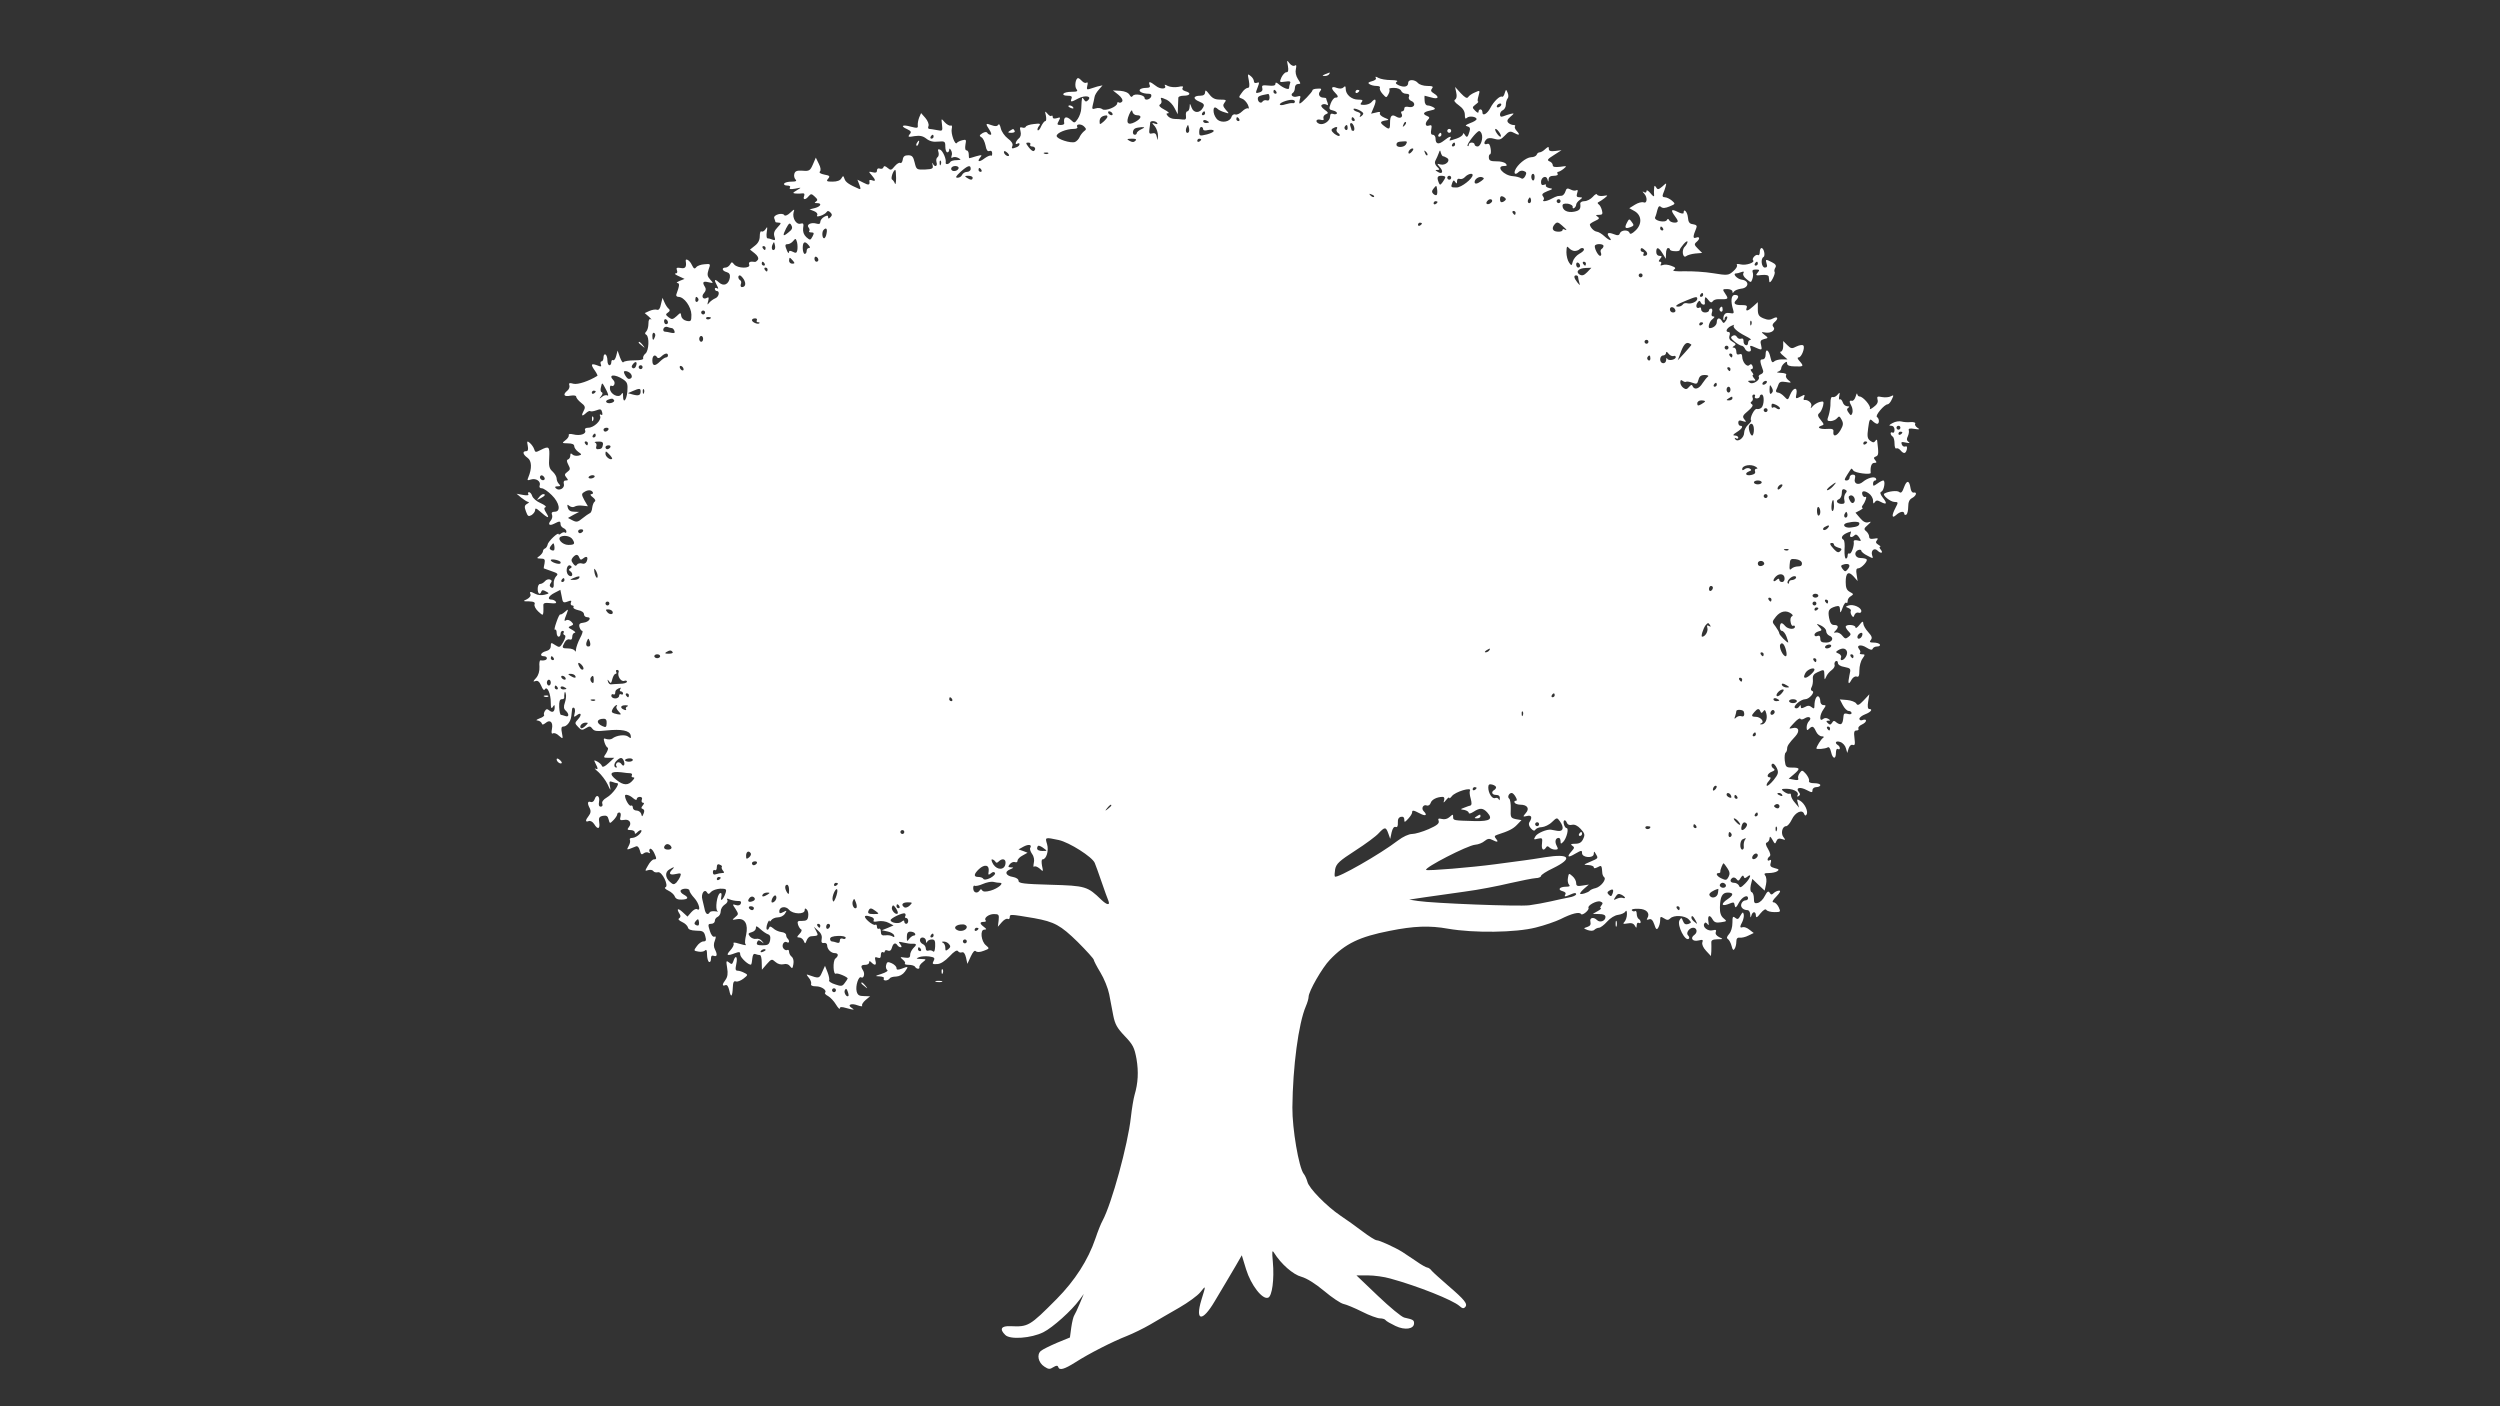 <?xml version="1.0" standalone="no"?>
<!DOCTYPE svg PUBLIC "-//W3C//DTD SVG 20010904//EN"
 "http://www.w3.org/TR/2001/REC-SVG-20010904/DTD/svg10.dtd">
<svg version="1.0" xmlns="http://www.w3.org/2000/svg"
 width="1280pt" height="720pt" viewBox="0 0 1280 720"
 preserveAspectRatio="xMidYMid meet">
<rect x="0" y="0" width="1280" height="720" fill="#333333" stroke="none"/>
<g transform="translate(0,720) scale(0.1,-0.1)"
fill="#ffffff" stroke="none">
<path d="M6594 6863 c4 -24 2 -33 -8 -33 -7 0 -18 -12 -25 -26 -11 -26 -11
-26 19 -22 24 4 30 1 25 -9 -3 -8 -5 -19 -5 -24 0 -11 -30 0 -52 19 -13 11
-18 12 -18 2 0 -8 -11 -11 -36 -8 -30 3 -35 1 -31 -13 3 -11 -2 -19 -14 -22
-22 -6 -22 -6 -9 28 9 23 8 26 -5 21 -9 -3 -15 0 -15 8 0 7 -7 20 -17 27 -15
13 -16 11 -9 -23 5 -28 3 -38 -6 -38 -7 0 -21 -11 -30 -25 -17 -23 -17 -24 1
-30 10 -3 23 -17 30 -31 6 -14 7 -23 1 -19 -5 3 -19 -4 -30 -15 -12 -12 -28
-19 -35 -16 -8 3 -17 -3 -20 -13 -7 -24 -47 -32 -70 -15 -10 8 -19 25 -21 39
-3 26 5 32 22 16 5 -5 20 -12 34 -16 25 -8 25 -8 6 13 -15 18 -16 24 -6 37 11
13 8 15 -23 15 -27 0 -40 7 -56 28 -16 21 -20 23 -21 10 0 -12 -8 -18 -24 -18
-37 0 -40 -16 -6 -30 24 -10 28 -16 20 -30 -16 -31 -48 -31 -59 -1 -9 24 -9
24 -10 4 -1 -13 -6 -23 -12 -23 -5 0 -9 -10 -7 -22 2 -18 -1 -22 -17 -20 -11
2 -30 3 -41 3 -12 0 -27 6 -34 14 -10 12 -10 15 1 15 8 1 -1 9 -20 19 -23 12
-30 21 -22 26 7 4 10 13 7 21 -6 17 -4 17 28 3 14 -7 32 -26 40 -43 l16 -31 1
35 c1 19 2 41 2 48 -1 7 11 12 28 12 34 0 39 15 8 23 -13 4 -18 10 -14 17 6 9
-1 10 -23 5 -18 -3 -40 -1 -53 5 -12 7 -19 8 -15 2 12 -19 -23 -21 -47 -1 -30
23 -38 24 -31 4 5 -11 -1 -15 -19 -15 -14 0 -28 -4 -31 -9 -7 -10 16 -21 45
-21 12 0 16 -5 13 -15 -7 -16 -34 -21 -34 -6 0 15 -52 24 -60 10 -6 -8 -11 -6
-17 6 -7 11 -24 18 -47 20 l-38 2 28 -22 c16 -13 24 -27 20 -34 -4 -6 -12 -9
-17 -6 -5 4 -9 2 -9 -4 0 -18 -62 -42 -76 -30 -7 6 -22 8 -34 4 -18 -6 -20 -3
-15 17 4 13 7 32 9 41 1 9 11 26 22 38 l19 22 -27 -6 c-14 -4 -33 -10 -41 -13
-12 -4 -14 0 -10 17 4 14 2 20 -4 16 -6 -4 -16 0 -23 8 -7 8 -16 15 -20 15
-13 0 -20 -43 -8 -57 8 -10 3 -13 -25 -13 -20 0 -39 -4 -42 -10 -4 -6 5 -10
20 -10 20 0 26 -4 21 -15 -7 -19 -2 -19 35 1 35 18 71 12 50 -9 -9 -9 -14 -9
-21 3 -11 17 -11 15 -14 -45 0 -16 -9 -41 -18 -54 -15 -22 -18 -22 -33 -7 -26
25 -42 18 -36 -16 0 -5 -8 -8 -19 -8 -18 0 -19 3 -9 21 10 19 8 20 -10 14 -14
-4 -21 -2 -21 6 0 7 -3 9 -7 6 -3 -4 -12 1 -20 11 -13 15 -14 14 -8 -10 3 -16
2 -28 -3 -28 -5 0 -14 -12 -21 -26 -6 -15 -14 -24 -18 -21 -3 4 0 13 6 21 11
13 7 15 -25 11 -21 -2 -40 -8 -42 -14 -2 -5 -10 -7 -18 -4 -12 4 -14 0 -9 -19
4 -16 1 -29 -9 -37 -17 -15 -22 -36 -6 -26 6 3 10 2 10 -3 0 -6 -7 -13 -16
-16 -23 -9 -27 -8 -20 9 3 9 -6 23 -24 36 -16 12 -32 35 -36 52 -4 18 -9 25
-13 18 -6 -8 -15 -9 -34 -2 -31 12 -33 9 -11 -24 9 -14 12 -25 6 -25 -6 0 -14
4 -17 10 -4 6 -13 5 -25 -2 -16 -10 -17 -14 -5 -21 8 -4 17 -23 21 -42 4 -23
10 -32 20 -28 9 3 14 -1 14 -13 0 -9 -3 -14 -6 -11 -4 3 -18 -3 -32 -13 -28
-22 -42 -19 -23 4 11 13 8 14 -21 6 -18 -6 -34 -10 -35 -10 -2 0 -3 9 -3 20 0
11 -5 20 -11 20 -7 0 -9 11 -6 29 5 26 4 28 -16 23 -12 -3 -25 -9 -28 -14 -9
-14 -32 49 -26 73 3 12 1 19 -6 16 -6 -2 -20 6 -30 17 -18 21 -18 21 -14 -12
4 -33 3 -34 -26 -28 -16 3 -34 6 -39 6 -6 0 -8 7 -4 15 3 9 -4 27 -16 41 l-22
25 -10 -23 c-5 -13 -8 -31 -7 -40 2 -14 -3 -15 -34 -7 -44 13 -58 4 -21 -12
21 -10 24 -15 13 -27 -10 -13 -7 -15 25 -9 28 4 43 1 61 -13 16 -13 36 -18 60
-15 35 3 37 1 37 -26 0 -16 5 -29 10 -29 6 0 10 6 10 13 0 8 3 8 9 -2 5 -8 7
-21 3 -29 -3 -10 -1 -13 6 -8 7 4 20 2 29 -3 16 -9 14 -10 -9 -11 -15 0 -30
-4 -33 -10 -7 -12 -26 -14 -23 -2 4 17 -15 61 -29 66 -10 4 -13 1 -8 -13 3
-11 1 -22 -5 -26 -6 -4 -8 -15 -5 -26 7 -21 -10 -27 -19 -6 -3 6 -4 3 -1 -8 4
-18 0 -21 -39 -23 -43 -1 -44 -1 -53 36 -7 30 -13 37 -33 37 -18 0 -26 -6 -28
-23 -2 -12 -8 -20 -13 -16 -5 3 -18 -5 -28 -17 -17 -21 -21 -22 -36 -9 -13 11
-19 12 -22 3 -2 -7 -11 -9 -19 -6 -8 3 -14 -1 -14 -10 0 -11 -7 -13 -22 -9
-22 5 -22 4 -5 -15 21 -24 22 -34 2 -26 -9 3 -15 2 -14 -3 4 -22 -3 -24 -31
-9 l-30 15 10 -26 c8 -20 7 -25 -2 -21 -49 21 -69 34 -74 51 -6 17 -7 18 -16
3 -6 -11 -22 -17 -45 -17 -30 0 -34 2 -23 15 11 13 8 16 -19 21 -20 4 -29 10
-23 16 6 6 4 21 -6 40 l-15 31 -15 -35 c-14 -32 -19 -35 -53 -32 -29 2 -38 -2
-42 -16 -3 -10 0 -23 6 -29 8 -8 2 -11 -20 -11 -18 0 -35 -4 -38 -10 -3 -5 3
-10 15 -10 13 0 19 -4 14 -11 -4 -8 4 -9 27 -5 34 7 34 7 9 -8 -23 -14 -23
-15 -5 -17 11 -1 26 0 34 1 9 1 12 -4 8 -14 -8 -20 7 -21 23 -1 12 14 15 14
32 -2 14 -13 16 -18 6 -25 -10 -6 -8 -8 5 -8 27 0 20 -17 -10 -25 l-28 -7 23
-9 c13 -5 20 -14 16 -20 -4 -8 1 -9 17 -4 13 4 27 13 31 19 5 8 11 7 20 -2 9
-9 9 -15 0 -24 -9 -9 -12 -9 -12 0 0 10 -5 10 -20 2 -11 -6 -20 -18 -20 -26 0
-10 -6 -13 -19 -9 -27 8 -54 -4 -41 -20 5 -6 7 -15 3 -18 -3 -4 1 -7 11 -7 14
0 15 -4 6 -21 -11 -20 -12 -20 -32 -3 -13 13 -18 27 -16 46 4 23 1 27 -13 23
-22 -7 -43 28 -36 57 6 19 5 19 -18 -2 -12 -12 -26 -17 -29 -12 -9 16 -58 2
-52 -15 3 -8 6 -17 6 -19 0 -2 8 -4 17 -4 14 0 13 -4 -6 -24 -17 -18 -21 -30
-16 -47 6 -18 4 -21 -10 -16 -9 4 -21 7 -26 7 -4 0 -6 15 -3 33 4 26 3 29 -6
14 -6 -9 -15 -15 -21 -12 -5 4 -9 -7 -9 -24 0 -20 -8 -36 -25 -49 l-25 -20 24
-19 c15 -12 21 -24 17 -32 -5 -7 -11 -12 -15 -12 -26 4 -35 -1 -30 -14 8 -21
-59 -20 -77 1 -11 14 -13 14 -21 0 -5 -9 -16 -16 -23 -16 -22 0 -18 -17 5 -23
14 -4 19 -12 17 -28 -6 -36 -32 -47 -56 -25 -23 21 -27 15 -10 -16 8 -15 8
-19 0 -14 -6 4 -11 2 -11 -3 0 -6 5 -11 10 -11 17 0 11 -30 -7 -37 -10 -4 -24
-14 -31 -22 -11 -14 -12 -13 -6 8 4 16 3 21 -5 17 -20 -13 -33 5 -17 23 10 11
12 21 6 31 -16 25 -11 32 17 25 27 -6 27 -6 9 14 -15 17 -16 25 -8 51 11 30
10 30 -21 27 -18 -1 -37 -8 -42 -15 -9 -11 -13 -8 -23 12 -10 23 -34 37 -31
19 5 -30 -2 -40 -26 -35 -20 3 -24 1 -19 -12 4 -10 1 -16 -7 -16 -8 -1 0 -7
16 -14 l30 -14 -25 -10 c-14 -6 -19 -11 -12 -11 13 -1 11 -14 -5 -58 -3 -7 2
-13 11 -13 29 0 65 -51 66 -91 0 -33 -2 -36 -24 -32 -15 3 -26 13 -28 25 -3
19 -3 19 -24 -1 -19 -17 -24 -18 -40 -6 -17 13 -17 16 -4 25 10 6 11 13 5 18
-6 4 -16 18 -22 32 l-11 25 -8 -33 c-4 -22 -11 -31 -20 -28 -8 3 -25 0 -39 -6
l-24 -11 22 -19 c12 -11 16 -17 10 -13 -9 4 -13 -3 -13 -22 0 -16 -5 -34 -11
-40 -8 -8 -8 -13 0 -17 17 -11 13 -82 -4 -96 -9 -7 -14 -18 -12 -24 3 -7 -13
-11 -45 -11 -27 0 -52 -4 -56 -9 -3 -6 -11 6 -18 25 l-12 34 -7 -27 c-4 -16
-11 -25 -16 -22 -5 3 -9 -2 -9 -10 0 -9 -4 -16 -10 -16 -5 0 -10 11 -10 24 0
14 -4 28 -10 31 -5 3 -10 -3 -10 -14 0 -12 -4 -21 -10 -21 -5 0 -7 -7 -4 -15
5 -13 2 -14 -20 -5 -30 11 -33 4 -10 -28 9 -13 14 -24 13 -26 -43 -27 -100
-46 -122 -41 -21 6 -26 4 -22 -7 3 -8 -1 -21 -10 -28 -25 -20 -18 -33 15 -26
19 3 30 1 30 -5 0 -6 11 -20 25 -31 20 -15 23 -23 15 -38 -15 -28 -12 -35 8
-17 10 10 21 15 24 12 3 -3 17 -1 31 4 21 8 26 7 30 -10 3 -12 1 -17 -6 -12
-6 4 -8 0 -4 -9 7 -20 -32 -58 -61 -58 -14 0 -20 -5 -16 -14 7 -18 -26 -29
-61 -20 -16 4 -25 2 -23 -4 2 -6 -6 -18 -17 -26 -19 -15 -19 -15 13 -16 21 0
32 -5 32 -14 0 -8 9 -21 20 -29 20 -14 20 -15 1 -20 -11 -2 -24 0 -30 6 -8 8
-11 6 -11 -5 0 -9 -5 -18 -11 -20 -9 -3 -8 -10 1 -28 11 -20 10 -25 -5 -36
-15 -11 -16 -16 -5 -29 10 -12 10 -15 -3 -15 -10 0 -13 -6 -10 -19 5 -21 -25
-37 -41 -21 -7 7 -4 10 9 10 15 0 16 3 7 12 -7 7 -12 19 -12 28 0 9 -9 25 -21
36 -17 15 -20 28 -17 71 3 57 -1 61 -44 39 -25 -13 -28 -13 -33 4 -3 10 -13
24 -22 32 -14 12 -16 10 -11 -14 4 -20 1 -28 -8 -28 -21 0 -17 -17 7 -34 22
-15 23 -55 4 -100 -7 -16 -5 -17 14 -11 26 8 52 -10 44 -31 -3 -9 1 -14 11
-14 9 0 32 -16 51 -35 40 -39 48 -85 15 -85 -13 0 -18 -5 -14 -15 4 -8 1 -22
-6 -30 -17 -21 -7 -29 18 -16 27 14 32 14 32 -3 0 -8 7 -16 15 -20 8 -3 15
-11 15 -17 0 -7 -3 -9 -7 -6 -3 4 -12 2 -20 -4 -7 -6 -13 -8 -13 -4 0 14 -54
-37 -56 -53 -2 -9 -8 -18 -13 -20 -6 -2 -11 -8 -11 -14 0 -6 -8 -17 -17 -24
-17 -12 -16 -13 6 -14 19 0 23 -4 19 -25 -3 -14 -5 -25 -4 -25 0 0 18 -6 39
-14 33 -11 37 -15 24 -27 -7 -8 -13 -24 -12 -37 2 -22 -6 -28 -18 -15 -4 3 -2
12 3 18 7 9 6 14 -4 18 -8 3 -20 -1 -26 -9 -7 -8 -18 -14 -25 -14 -7 0 -12
-11 -12 -25 0 -26 12 -34 19 -13 3 8 9 8 23 0 19 -10 18 -11 -7 -17 -14 -4
-35 -2 -46 4 -27 14 -32 14 -26 -2 3 -8 -5 -18 -18 -25 -22 -10 -21 -11 11
-11 24 -1 32 -5 28 -15 -3 -8 5 -24 19 -37 23 -21 24 -21 26 -3 0 10 1 26 0
34 -1 12 7 15 35 12 25 -3 34 -1 29 7 -4 6 -14 11 -22 11 -24 0 -16 19 16 35
l29 15 7 -34 c5 -32 8 -34 30 -26 18 7 22 6 17 -5 -3 -8 0 -15 7 -15 6 0 9 -4
6 -9 -3 -5 8 -11 24 -15 18 -3 30 -12 30 -21 0 -8 7 -15 16 -15 26 0 10 -25
-18 -28 -20 -2 -25 -7 -21 -23 3 -10 9 -19 14 -19 5 0 0 -17 -11 -37 -11 -21
-20 -47 -21 -58 0 -11 -3 -14 -6 -7 -2 6 -18 12 -34 12 -32 0 -34 3 -18 31 6
12 17 18 25 15 9 -3 14 1 14 14 0 11 6 20 13 20 6 1 1 7 -13 15 -22 12 -23 14
-8 20 15 6 16 9 3 22 -8 8 -19 11 -25 8 -13 -8 -13 -3 1 31 10 27 9 27 -9 11
-10 -9 -21 -15 -23 -13 -3 3 -12 -15 -20 -39 -9 -25 -12 -42 -8 -39 5 3 9 -4
9 -15 0 -12 5 -21 10 -21 6 0 10 7 10 15 0 8 5 15 11 15 5 0 8 -4 5 -9 -4 -5
-1 -11 5 -13 7 -2 4 -15 -7 -35 -17 -29 -19 -30 -41 -16 -21 14 -23 14 -23 -5
0 -13 -9 -22 -25 -26 -27 -7 -34 -26 -10 -26 8 0 15 -4 15 -10 0 -9 -14 -14
-33 -11 -4 1 -7 -14 -5 -33 1 -23 -5 -43 -17 -57 -17 -18 -17 -21 -3 -16 11 4
20 -3 29 -24 8 -20 15 -26 19 -18 12 18 30 -23 30 -68 0 -28 3 -34 10 -23 8
13 10 13 10 -1 0 -23 -11 -30 -27 -17 -11 9 -16 9 -23 -2 -5 -8 -7 -17 -4 -21
2 -4 -8 -12 -23 -17 -16 -6 -21 -11 -11 -11 9 -1 18 -7 21 -13 3 -10 7 -10 20
0 23 20 40 5 33 -30 -4 -19 -2 -27 5 -23 6 4 20 -1 31 -12 21 -18 21 -18 15
15 -5 23 -3 32 7 32 18 0 38 25 41 53 1 12 3 28 4 35 0 7 5 11 10 8 5 -3 7
-16 3 -29 -5 -19 -3 -20 10 -10 23 19 29 4 8 -19 -18 -20 -18 -21 0 -40 16
-17 21 -18 40 -6 18 11 23 11 33 -3 10 -13 23 -14 72 -9 77 8 119 0 124 -25 3
-16 1 -17 -12 -7 -15 13 -61 8 -83 -10 -6 -4 -19 -5 -29 -2 -15 6 -16 3 -10
-17 4 -13 11 -25 16 -27 5 -2 1 -14 -7 -28 -16 -23 -16 -24 12 -24 l29 0 -29
-27 c-19 -18 -31 -23 -34 -15 -2 7 -13 17 -24 23 -18 9 -18 8 -9 -10 14 -26
14 -34 -1 -26 -7 4 0 -5 16 -18 15 -14 37 -42 47 -63 15 -33 17 -35 12 -10 -5
25 -3 28 11 23 10 -4 22 -7 26 -7 17 0 -24 -57 -53 -73 -19 -11 -27 -23 -23
-32 3 -9 0 -15 -8 -15 -9 0 -12 8 -9 24 6 30 -13 43 -22 15 -4 -12 -12 -18
-21 -15 -16 6 -18 -8 -4 -33 6 -13 5 -24 -5 -37 -19 -24 -19 -35 -1 -28 9 3
20 -3 28 -15 18 -30 31 -26 26 8 -4 24 0 30 19 34 18 3 25 -1 29 -18 6 -23 6
-23 25 -4 10 10 19 24 19 29 0 6 5 10 11 10 7 0 9 -9 6 -21 -5 -18 -2 -20 18
-17 28 6 42 -17 24 -38 -9 -11 -7 -14 10 -14 11 0 21 -5 21 -12 0 -9 3 -9 12
0 20 20 32 13 13 -8 -10 -11 -27 -20 -37 -20 -11 0 -16 -4 -13 -10 3 -5 1 -19
-6 -31 -12 -23 -14 -23 36 -3 9 4 16 -3 21 -20 5 -21 9 -24 20 -15 7 6 19 7
25 3 7 -4 9 -3 5 4 -3 6 -2 13 2 16 5 3 14 -6 21 -20 14 -31 14 -34 -1 -34 -7
0 -21 -14 -30 -31 -17 -29 -17 -30 1 -24 11 3 22 1 26 -5 4 -6 14 -8 23 -6 21
7 58 -70 39 -77 -7 -2 0 -10 15 -17 15 -7 30 -21 33 -30 4 -11 15 -17 35 -16
35 1 38 11 10 26 -11 6 -18 15 -15 21 8 12 45 12 45 -1 0 -6 11 -23 25 -38 24
-26 35 -70 14 -57 -5 4 -19 -3 -30 -16 l-19 -22 -25 23 c-25 23 -33 18 -15
-10 6 -9 5 -17 -3 -22 -7 -4 -1 -11 16 -19 14 -6 27 -19 29 -27 2 -11 15 -16
42 -17 34 0 41 -4 47 -28 6 -21 4 -27 -9 -27 -10 0 -25 -11 -34 -24 -17 -23
-17 -24 7 -28 13 -3 29 0 34 5 8 8 11 2 11 -20 0 -18 5 -35 10 -38 6 -3 10 4
10 15 0 16 5 20 15 16 17 -6 19 7 5 34 -6 12 -7 28 0 44 7 19 6 24 -3 20 -7
-2 -17 10 -23 31 -10 31 -9 35 7 35 11 0 19 7 19 15 0 9 7 18 15 21 8 4 15 16
15 28 0 12 9 27 20 34 12 7 18 18 14 24 -5 8 -2 9 12 3 10 -4 29 -8 41 -8 15
1 20 -4 16 -13 -3 -9 -13 -12 -25 -8 -19 6 -19 5 -2 -20 16 -26 16 -27 -2 -42
-18 -15 -17 -15 11 -10 39 6 57 -26 45 -81 -5 -20 -7 -41 -4 -45 6 -10 6 -10
-34 1 -21 7 -30 6 -26 0 3 -6 -4 -21 -17 -35 -24 -26 -16 -30 25 -14 22 8 26
7 26 -8 1 -16 47 -58 56 -50 2 3 5 17 6 32 2 18 7 25 16 21 8 -3 18 -5 23 -5
5 0 9 -17 9 -37 l1 -38 25 29 c24 27 26 27 44 11 12 -11 28 -15 41 -12 15 4
27 0 34 -10 11 -14 13 -13 17 10 3 16 0 31 -8 38 -8 6 -14 18 -14 26 0 8 -4
12 -9 9 -5 -3 -13 0 -19 7 -13 15 1 42 17 33 12 -8 15 7 4 18 -5 4 -8 13 -8
19 0 7 -11 14 -25 15 -14 2 -32 10 -41 19 -14 11 -18 12 -22 1 -2 -7 -7 -10
-11 -7 -3 3 -2 17 3 30 5 13 10 20 11 14 0 -5 4 -4 9 4 5 7 20 14 33 14 14 0
30 8 37 19 11 17 10 18 -9 8 -16 -8 -20 -8 -20 4 0 24 33 29 50 8 19 -23 80
-25 80 -2 0 10 3 11 11 3 6 -6 9 -21 7 -34 -2 -19 -9 -24 -31 -24 -23 1 -26
-2 -21 -20 4 -11 11 -22 16 -24 5 -1 2 -12 -8 -22 -15 -16 -15 -19 -2 -19 9 0
19 -8 23 -17 7 -17 8 -16 15 2 4 11 13 20 21 21 40 3 40 3 28 27 l-12 22 22
-20 c15 -13 21 -27 18 -42 -3 -17 0 -23 12 -21 9 2 16 -4 16 -12 0 -20 20 -40
39 -40 19 0 21 -14 3 -28 -14 -12 -11 -86 3 -77 8 5 60 -17 60 -25 -1 -3 -7
-13 -15 -23 -12 -17 -18 -18 -49 -7 -20 6 -34 16 -31 20 3 5 -1 24 -8 42 l-13
33 -15 -33 c-14 -32 -16 -33 -69 -14 -13 5 -12 2 1 -14 9 -10 14 -25 12 -31
-3 -9 6 -13 25 -13 29 0 58 -21 46 -33 -3 -3 4 -11 16 -17 11 -6 30 -26 40
-43 11 -18 20 -27 20 -20 0 8 9 9 32 2 41 -11 47 -11 28 1 -24 15 -1 25 30 13
17 -6 28 -7 24 -2 -3 5 5 18 18 29 l23 19 -31 1 c-25 0 -33 5 -38 24 -7 28 10
80 23 72 13 -8 21 18 10 35 -14 22 -11 29 11 29 11 0 20 5 20 12 0 9 3 9 12 0
18 -18 27 -14 20 10 -4 17 -2 20 11 15 13 -5 17 -1 17 14 0 11 5 17 10 14 6
-3 10 -2 10 4 0 6 7 8 16 4 10 -4 17 1 21 16 6 22 18 27 28 11 3 -5 11 -10 17
-10 6 0 5 6 -3 16 -11 13 -9 14 17 8 16 -4 37 -7 47 -6 21 1 22 -5 2 -24 -8
-9 -15 -23 -15 -33 0 -14 -6 -17 -27 -14 -26 4 -26 3 -11 -10 10 -8 15 -17 11
-20 -3 -4 5 -7 20 -7 14 0 29 -4 32 -10 8 -13 26 -13 22 -1 -1 5 7 17 18 25
19 15 19 15 -10 16 -25 1 -27 2 -10 9 11 5 35 6 52 4 28 -4 31 -8 23 -23 -8
-15 -6 -18 18 -16 17 0 40 15 63 39 24 26 39 35 44 27 4 -6 13 -9 20 -6 9 3
16 -6 21 -27 l7 -32 17 37 c11 24 20 34 26 28 6 -6 21 -6 41 2 30 11 30 12 11
28 -25 20 -31 80 -9 80 14 1 13 3 -1 14 -23 17 -23 26 -1 26 9 0 13 3 10 7
-12 12 15 33 42 33 25 0 27 -3 24 -33 l-4 -32 20 23 c11 13 25 21 31 17 5 -3
10 1 10 9 0 16 0 16 125 -5 104 -19 135 -36 223 -122 45 -45 82 -86 82 -91 0
-4 15 -34 34 -65 19 -31 39 -81 45 -111 6 -30 15 -80 21 -110 9 -45 20 -64 59
-105 42 -44 49 -58 60 -117 11 -66 8 -123 -10 -184 -5 -17 -14 -69 -19 -115
-15 -138 -98 -442 -145 -529 -8 -14 -24 -54 -36 -90 -38 -112 -106 -217 -199
-311 -139 -140 -145 -143 -237 -139 -47 2 -57 -15 -26 -45 24 -25 133 -17 195
14 48 24 145 111 185 166 l22 30 -21 -50 c-11 -27 -24 -54 -28 -60 -4 -5 -11
-33 -15 -61 l-7 -52 -66 -27 c-37 -16 -74 -34 -83 -42 -22 -19 -13 -60 18 -80
21 -14 28 -15 46 -3 15 9 22 10 25 1 6 -19 31 -12 88 24 68 44 192 107 264
135 30 12 84 38 120 59 36 21 102 60 148 86 45 26 93 61 107 78 30 38 30 38 6
-39 -33 -110 5 -114 68 -7 20 33 45 76 56 94 11 19 34 58 52 88 l31 54 22 -72
c25 -81 84 -157 113 -145 20 7 32 94 24 183 -5 54 -4 63 6 47 36 -58 98 -112
140 -123 28 -8 70 -34 117 -73 39 -33 84 -63 98 -66 15 -3 58 -21 96 -40 37
-19 79 -34 91 -34 13 0 26 -4 29 -9 3 -5 26 -18 51 -30 48 -23 95 -16 95 14 0
16 -5 19 -50 29 -14 3 -74 53 -135 111 l-110 105 58 0 c33 0 84 -7 115 -16
142 -39 320 -110 355 -141 13 -12 20 -14 28 -6 16 16 -1 37 -86 110 -38 33
-76 67 -84 76 -7 10 -18 17 -23 17 -5 0 -31 14 -56 32 -26 17 -58 39 -72 48
-35 22 -117 60 -132 60 -7 0 -40 21 -73 46 -33 25 -83 61 -112 80 -71 48 -162
141 -169 173 -4 14 -12 33 -19 41 -25 32 -59 231 -58 340 2 208 31 429 69 518
8 18 14 40 14 48 0 28 70 150 109 190 79 83 152 118 306 148 124 25 205 28
299 11 133 -23 347 -20 449 6 45 11 102 31 127 43 57 29 97 39 105 26 6 -10
44 21 38 32 -6 12 43 39 61 32 13 -5 14 -9 5 -20 -6 -8 -8 -14 -3 -14 5 -1 -2
-7 -16 -15 l-25 -14 33 -1 c22 0 32 -5 32 -15 0 -20 -28 -31 -43 -16 -18 18
-40 13 -34 -9 3 -14 -1 -21 -16 -26 -21 -7 -21 -7 2 -16 16 -5 28 -5 35 2 5 5
16 10 23 10 7 0 26 14 41 31 17 19 40 33 57 35 15 2 32 9 36 16 6 9 9 5 9 -12
0 -15 -6 -32 -12 -39 -11 -11 -8 -13 15 -9 19 4 31 0 37 -11 8 -14 9 -14 10 2
0 10 5 15 10 12 6 -3 10 -2 10 4 0 5 -4 13 -10 16 -5 3 -10 15 -10 26 0 11 -4
18 -9 14 -5 -3 -12 -1 -16 4 -3 6 11 9 35 8 41 -1 60 -23 44 -49 -5 -7 -2 -9
9 -5 11 4 19 -3 27 -26 8 -26 13 -29 20 -17 5 8 10 25 10 38 0 20 2 21 20 10
15 -10 22 -10 32 0 18 18 74 15 94 -5 15 -16 15 -17 -2 -24 -14 -4 -21 0 -27
15 -7 19 -9 19 -18 4 -14 -25 30 -112 48 -94 4 3 2 11 -5 18 -11 11 7 38 27
38 19 0 24 -23 7 -36 -25 -17 -10 -37 21 -29 21 5 24 3 19 -10 -3 -10 4 -27
19 -43 l25 -27 2 25 c0 14 1 33 0 43 -1 13 6 17 31 18 31 0 31 1 9 11 -14 7
-21 17 -17 26 4 11 0 13 -16 9 -24 -7 -54 17 -43 34 4 8 9 7 16 -2 7 -10 8 -6
5 13 -5 32 7 37 22 10 8 -14 18 -18 42 -14 32 5 32 5 13 21 -13 11 -19 28 -18
56 1 54 12 75 40 75 31 0 31 -13 -1 -34 -33 -22 -33 -38 1 -26 33 13 32 13 36
-7 3 -14 8 -10 21 15 16 30 47 45 47 22 0 -5 -6 -10 -14 -10 -8 0 -17 -8 -20
-17 -7 -17 9 -33 32 -33 6 0 13 -10 13 -22 1 -17 2 -19 6 -6 6 23 23 23 23 1
1 -14 6 -12 24 11 15 18 26 24 30 17 4 -6 22 -11 41 -11 32 0 33 1 22 25 -7
14 -18 25 -26 25 -10 0 -5 11 14 30 19 20 24 30 14 30 -8 0 -21 -6 -27 -12
-10 -10 -15 -10 -21 1 -7 11 -13 7 -25 -16 -8 -17 -24 -33 -36 -36 -17 -4 -20
0 -20 23 0 16 -5 30 -11 32 -7 2 -9 15 -5 36 l8 32 31 -30 32 -30 7 32 c4 19
2 38 -4 45 -8 10 -4 13 18 13 16 0 36 4 43 9 12 8 9 11 -12 16 -22 6 -26 11
-21 27 4 14 2 18 -5 14 -6 -4 -11 -3 -11 3 0 5 5 13 10 16 7 4 4 18 -7 37 -14
23 -15 32 -5 35 6 3 12 12 12 21 1 12 5 10 15 -8 12 -22 14 -23 20 -7 5 13 13
16 29 11 18 -6 19 -5 8 9 -16 19 -7 57 13 57 7 0 20 15 29 34 17 37 54 54 63
29 4 -10 8 -11 13 -3 9 15 -9 55 -33 70 -17 10 -18 9 -12 -12 l6 -23 -20 24
c-12 13 -21 30 -21 38 0 8 -3 12 -8 9 -4 -2 -16 2 -27 10 -14 10 -15 14 -4 15
45 4 84 -14 72 -34 -3 -6 -1 -7 6 -3 9 6 9 11 1 21 -18 22 6 28 40 10 27 -14
30 -14 30 0 0 8 9 15 20 15 11 0 20 5 20 10 0 6 -14 10 -31 10 -19 0 -29 4
-27 12 3 7 -5 22 -15 35 -19 21 -21 21 -32 6 -7 -10 -11 -22 -8 -29 3 -8 -5
-10 -22 -6 l-27 5 26 22 c34 29 33 35 -8 35 -31 0 -34 3 -38 36 -2 19 0 37 4
40 4 3 8 12 8 20 0 15 8 27 43 65 24 27 16 49 -15 41 -22 -5 -21 -4 7 26 16
18 31 28 33 22 2 -5 11 -5 22 2 22 14 39 3 22 -14 -7 -7 -12 -21 -12 -32 0
-16 3 -17 12 -8 17 17 23 15 36 -13 6 -14 20 -25 29 -25 11 0 14 -3 7 -8 -10
-6 -34 -45 -34 -54 0 -6 46 -2 57 5 7 5 14 -4 18 -23 8 -37 25 -40 25 -4 0 14
4 23 10 19 6 -3 10 -2 10 4 0 5 -4 13 -10 16 -19 12 -10 24 12 16 13 -4 26
-19 29 -32 l7 -24 7 23 c5 14 13 21 21 18 11 -4 13 3 9 34 -4 32 -2 40 11 40
8 0 12 4 9 10 -3 5 5 15 19 21 26 12 27 32 1 22 -8 -3 -15 0 -15 7 0 6 14 17
30 23 29 11 41 27 20 27 -7 0 -9 14 -5 38 l6 37 -29 -31 c-24 -25 -31 -28 -38
-16 -5 8 -26 16 -47 18 l-37 3 15 -29 c9 -17 22 -30 30 -30 8 0 15 -5 15 -11
0 -6 -9 -8 -20 -4 -14 4 -20 2 -21 -9 -3 -29 -4 -34 -11 -42 -4 -4 -15 -1 -24
6 -13 12 -17 11 -24 -1 -7 -11 -12 -11 -22 -1 -9 9 -9 12 3 12 12 0 12 2 -1
10 -9 5 -19 5 -27 -2 -19 -15 -17 22 3 50 14 20 14 22 0 22 -9 0 -16 9 -16 19
0 11 -4 22 -9 25 -10 7 -21 -17 -21 -46 0 -17 -3 -18 -14 -9 -11 9 -20 10 -35
1 -16 -8 -21 -8 -21 2 0 10 -2 10 -9 -1 -5 -7 -14 -10 -20 -6 -14 8 29 45 52
45 20 0 52 37 36 42 -8 3 -9 9 -4 19 5 8 8 26 7 40 -2 19 3 28 23 37 35 16 35
16 36 -15 0 -25 1 -26 9 -8 4 11 17 26 28 34 11 8 18 20 15 27 -2 6 0 15 6 19
6 3 11 -1 11 -9 0 -9 13 -18 34 -21 33 -7 33 -8 25 -43 -9 -43 -5 -52 11 -22
7 12 18 19 26 16 11 -4 14 4 14 32 0 21 7 48 16 60 14 20 14 22 -2 22 -10 0
-14 3 -11 7 4 3 2 12 -4 19 -17 21 9 27 38 8 19 -12 28 -13 31 -6 2 7 13 12
23 12 11 0 17 5 14 10 -3 6 -18 10 -32 10 -20 0 -23 3 -14 14 8 10 5 19 -14
40 -14 15 -25 35 -25 44 0 13 -5 12 -20 -8 -11 -14 -20 -19 -20 -12 0 14 -50
17 -50 3 0 -5 7 -16 15 -24 13 -13 13 -17 -1 -28 -14 -11 -18 -10 -31 6 -8 11
-22 18 -31 17 -14 -3 -15 -1 -4 9 17 18 15 29 -7 29 -14 0 -21 10 -26 36 -7
39 -2 48 33 59 18 5 22 2 23 -17 0 -19 3 -18 13 10 6 18 15 30 19 26 4 -4 7 0
7 9 0 9 7 20 17 25 14 9 14 11 -5 21 -17 9 -22 21 -22 51 0 48 14 58 41 28
l20 -23 -5 33 c-4 23 -2 32 8 32 16 0 51 38 43 46 -3 4 -18 7 -32 7 -28 0 -36
31 -10 41 8 3 15 1 15 -4 0 -5 14 -17 31 -25 30 -16 31 -16 24 3 -7 24 12 39
28 23 17 -17 31 -13 17 4 -7 8 -9 15 -4 15 5 0 1 5 -9 11 -13 8 -15 14 -7 23
8 10 5 12 -15 8 -18 -3 -25 0 -25 11 0 8 -7 20 -15 27 -13 10 -12 15 8 32 19
17 19 19 3 14 -13 -4 -26 2 -42 21 l-24 28 23 12 c12 7 18 12 13 13 -5 0 -4 6
1 13 14 18 24 49 14 43 -5 -3 -11 1 -15 9 -8 22 8 26 32 9 12 -8 22 -25 22
-37 0 -16 3 -18 9 -8 7 10 13 11 31 1 30 -16 34 -8 10 22 -14 19 -16 27 -7 31
13 5 22 57 9 57 -4 0 -18 -7 -30 -16 -20 -14 -22 -14 -22 0 0 9 5 16 11 16 5
0 7 5 4 10 -8 13 -43 3 -67 -17 -23 -20 -48 -10 -41 16 4 15 1 21 -11 21 -9 0
-16 -7 -16 -15 0 -8 -7 -15 -15 -15 -13 0 -13 4 2 28 9 15 19 29 21 32 1 2 7
-2 11 -9 8 -13 90 -23 89 -12 -3 31 4 51 18 51 13 0 14 3 5 14 -9 10 -8 15 4
19 14 6 14 15 6 82 -1 6 -5 4 -9 -2 -7 -10 -12 -10 -26 0 -15 11 -17 22 -11
65 6 46 9 50 22 37 8 -8 19 -15 24 -15 12 0 12 27 -1 35 -11 7 38 65 55 65 5
0 15 11 21 25 11 22 10 24 -5 16 -9 -5 -29 -7 -45 -4 -24 5 -27 3 -23 -13 4
-13 -2 -25 -20 -38 -14 -11 -23 -14 -19 -8 7 12 -35 62 -53 62 -6 0 -11 6 -12
13 -1 6 -4 1 -8 -13 -4 -14 -13 -24 -19 -22 -15 3 -15 -4 -2 -28 5 -10 7 -26
4 -35 -6 -14 -8 -14 -19 2 -10 13 -10 20 -2 25 8 5 6 8 -5 8 -9 0 -20 9 -23
20 -4 11 -10 18 -15 15 -4 -3 -6 5 -3 17 4 20 3 21 -9 7 -7 -9 -18 -14 -25
-12 -7 3 -11 -8 -11 -29 1 -18 -4 -47 -9 -64 -10 -28 -9 -30 11 -30 11 1 26 7
32 15 10 12 13 11 23 -8 10 -18 9 -28 -6 -54 -19 -32 -40 -36 -36 -6 2 11 -6
15 -30 13 -38 -3 -58 7 -33 16 17 5 16 7 -2 30 -16 19 -17 27 -7 35 7 5 15 22
19 37 5 23 3 25 -17 20 -12 -3 -28 -13 -35 -21 -12 -14 -13 -14 -8 1 4 15 -18
33 -36 30 -4 -1 -5 5 -1 14 5 14 3 15 -15 5 -29 -15 -30 -14 -24 14 6 35 -16
32 -32 -5 -12 -30 -12 -30 -31 -10 -10 11 -25 20 -32 20 -8 0 -12 6 -9 13 3 6
9 20 12 29 5 13 14 16 38 12 29 -5 30 -4 12 10 -10 8 -15 19 -11 25 4 7 -6 11
-27 12 -18 1 -25 3 -15 6 9 2 17 10 17 18 0 7 7 18 15 25 12 10 15 10 15 -1 0
-10 13 -15 40 -15 45 -2 47 1 23 28 -10 11 -12 18 -4 18 15 0 34 51 24 61 -5
5 -20 2 -35 -5 -23 -12 -28 -12 -47 7 l-21 21 0 -27 c0 -15 -6 -27 -12 -27 -7
-1 -2 -10 11 -20 l23 -20 -29 0 c-16 0 -34 -5 -40 -11 -8 -8 -13 -3 -18 20 -8
39 -25 50 -25 17 0 -17 -6 -26 -16 -26 -15 0 -14 -10 3 -57 3 -7 -2 -16 -11
-19 -9 -3 -14 -10 -11 -14 9 -14 -29 -40 -45 -30 -13 9 -13 10 0 11 8 1 19 1
24 0 5 -1 4 5 -4 13 -7 9 -9 16 -5 16 4 0 2 7 -5 15 -8 10 -9 15 -2 15 6 0 9
7 5 16 -4 10 -9 12 -16 5 -13 -13 -36 15 -37 43 0 12 -5 16 -15 12 -10 -4 -15
1 -15 14 0 11 -6 20 -12 20 -10 0 -9 3 1 9 11 7 9 11 -8 21 -15 8 -20 17 -16
31 4 11 2 19 -4 19 -19 0 -12 19 12 31 12 6 19 8 15 4 -10 -10 15 -33 60 -56
20 -10 31 -18 25 -19 -7 0 -13 -7 -13 -16 0 -9 -6 -14 -12 -11 -7 2 -12 12
-11 21 0 11 -4 15 -13 12 -7 -3 -17 1 -21 9 -6 9 -13 11 -23 5 -11 -7 -9 -12
11 -29 13 -11 29 -20 35 -21 7 0 14 -7 18 -15 3 -8 12 -15 20 -15 10 0 13 6 9
17 -5 12 -2 15 10 10 9 -4 24 -10 33 -14 14 -5 16 -2 11 19 -6 21 -3 27 15 32
22 5 23 6 3 21 -20 16 -19 16 6 12 29 -4 53 15 38 30 -6 6 -4 14 6 23 22 18
18 33 -6 20 -16 -9 -28 -9 -50 0 -24 10 -29 18 -29 48 l0 35 -23 -21 c-27 -25
-42 -29 -34 -8 4 11 -2 14 -24 14 -35 -1 -47 8 -31 24 17 17 15 28 -6 28 -19
0 -22 -33 -8 -77 5 -17 3 -20 -17 -16 -17 3 -26 -1 -31 -13 -3 -9 -4 -19 -1
-22 3 -3 5 0 5 6 0 7 5 12 10 12 6 0 5 -8 -2 -20 -11 -16 -14 -17 -21 -5 -11
21 -27 19 -27 -4 0 -16 -18 -31 -36 -31 -12 0 -2 35 14 46 11 9 13 13 4 14 -9
0 -11 7 -7 20 4 11 2 20 -4 20 -6 0 -11 -4 -11 -10 0 -5 -9 -10 -20 -10 -11 0
-20 7 -20 16 0 8 -4 13 -9 9 -15 -8 -21 9 -10 25 8 12 12 12 16 3 5 -14 24
-18 22 -5 -1 4 -1 14 0 22 1 12 5 10 17 -5 10 -14 17 -16 22 -9 4 7 16 12 27
12 55 -1 57 0 39 27 -16 24 -16 25 10 25 14 0 26 -6 26 -12 0 -10 2 -10 8 -1
4 6 21 13 37 15 40 4 43 41 3 46 -24 3 -50 32 -29 32 5 0 17 3 27 7 12 4 15 3
10 -6 -4 -7 2 -19 16 -30 23 -19 23 -19 30 0 4 10 5 26 2 34 -4 11 0 15 16 15
19 0 21 -2 9 -16 -12 -14 -9 -16 21 -12 23 2 35 -1 36 -9 1 -7 2 -19 3 -25 1
-7 9 -1 17 15 8 15 13 31 10 35 -3 4 -1 14 4 22 6 10 1 18 -17 27 -33 17 -35
17 -28 -7 5 -14 2 -20 -9 -20 -17 0 -23 45 -7 54 11 7 2 46 -10 46 -5 0 -9 -9
-9 -21 0 -11 -4 -18 -9 -15 -10 7 -34 -18 -25 -27 11 -11 -36 -27 -62 -21 -17
4 -25 3 -21 -3 4 -6 -5 -20 -19 -32 -24 -21 -29 -22 -102 -10 -42 7 -108 11
-147 10 -48 -1 -65 1 -55 8 12 8 9 12 -13 20 -15 6 -34 8 -44 4 -11 -4 -14 -3
-9 5 4 7 2 12 -5 12 -8 0 -8 4 1 15 10 12 10 15 -4 15 -9 0 -16 8 -16 20 0 28
12 25 32 -7 l17 -28 1 28 c0 15 5 27 10 27 6 0 10 -3 10 -7 0 -5 11 -9 25 -9
14 -1 25 1 25 6 0 4 9 17 20 30 11 13 20 18 20 12 0 -6 -6 -17 -14 -25 -18
-17 -10 -63 8 -48 6 5 27 11 46 13 l35 3 -22 22 c-18 18 -20 23 -7 34 19 16
18 30 -3 22 -16 -6 -16 6 2 49 5 12 1 17 -17 20 -18 2 -24 10 -26 36 -3 28
-22 48 -22 22 0 -6 -13 -4 -30 5 -33 17 -38 10 -15 -21 8 -10 15 -22 15 -26 0
-13 -38 -9 -44 5 -4 8 -8 8 -11 1 -9 -17 -67 -4 -61 13 4 8 9 26 12 39 5 18
10 22 19 14 8 -7 22 -6 43 3 31 13 31 13 12 30 -11 9 -27 17 -36 17 -11 0 -14
5 -9 18 4 9 10 26 13 37 5 20 5 20 -17 0 -19 -16 -24 -17 -31 -5 -8 12 -10 11
-11 -5 -1 -11 -1 -27 0 -35 1 -9 -6 -5 -18 10 -11 14 -21 19 -21 12 0 -8 -5
-10 -12 -6 -10 6 -10 4 0 -7 18 -19 16 -53 -3 -45 -9 3 -28 -2 -44 -12 l-29
-18 27 -15 c38 -22 39 -68 4 -100 -18 -17 -27 -20 -30 -11 -6 17 -42 15 -49
-2 -4 -12 -12 -13 -31 -5 -31 12 -40 5 -23 -16 18 -22 0 -18 -26 6 -12 11 -29
22 -39 23 -15 2 -34 23 -35 37 0 3 12 11 27 18 22 10 24 14 12 22 -11 7 -9 9
8 9 17 0 20 4 15 23 -3 12 -10 26 -16 30 -8 6 -8 10 0 13 6 3 20 12 30 20 18
15 18 15 -8 11 -15 -2 -29 1 -31 7 -2 6 -12 0 -22 -12 -11 -12 -30 -22 -43
-22 -12 0 -22 -6 -21 -12 3 -28 -2 -36 -32 -42 -34 -6 -59 7 -59 31 0 9 9 12
28 10 15 -3 26 -10 24 -16 -1 -7 2 -10 8 -6 5 3 10 11 10 17 0 6 8 17 18 24
16 13 16 13 -1 14 -14 0 -17 5 -12 21 5 14 3 19 -4 15 -6 -4 -19 -2 -30 4 -16
8 -21 6 -26 -10 -3 -11 -12 -21 -18 -22 -7 0 -16 -2 -22 -2 -5 -1 -20 -7 -32
-14 -23 -13 -51 -17 -40 -5 4 3 2 12 -3 18 -8 10 -2 16 22 26 30 11 31 13 10
16 -12 3 -20 9 -17 14 3 5 -1 6 -9 3 -11 -4 -16 0 -16 14 0 25 27 37 33 14 4
-16 5 -15 6 1 1 11 9 17 27 17 14 0 23 4 19 10 -3 6 -2 10 2 10 5 0 18 7 29
16 18 15 17 15 -18 10 -28 -3 -38 -1 -38 9 0 7 -8 16 -17 19 -14 6 -9 12 23
32 l39 25 -32 -4 c-24 -3 -33 0 -33 11 0 13 -3 12 -18 -1 -10 -10 -23 -17 -29
-17 -6 0 -13 -5 -15 -12 -3 -7 -15 -13 -29 -13 -26 -1 -71 -39 -82 -67 -7 -20
3 -24 19 -8 6 6 18 8 27 4 13 -5 14 -10 6 -26 -7 -12 -14 -16 -22 -10 -7 4
-25 9 -41 10 -47 3 -90 52 -46 52 16 0 18 3 9 13 -6 6 -28 12 -48 11 -29 0
-37 4 -38 18 -1 10 2 18 6 18 4 0 6 13 3 29 -3 20 -8 28 -18 24 -17 -6 -19 8
-3 24 7 7 21 8 41 2 25 -7 33 -4 53 17 19 21 27 24 44 15 29 -16 36 -13 18 7
-10 10 -14 22 -10 25 3 4 0 7 -8 7 -8 0 -20 5 -26 11 -9 9 -6 17 10 31 21 18
21 19 2 15 -11 -3 -28 -8 -37 -12 -13 -5 -18 -2 -18 9 0 9 7 19 15 22 8 4 15
16 15 28 0 12 4 26 9 32 5 5 5 18 0 29 -8 19 -8 19 -15 -2 -3 -13 -10 -21 -14
-18 -10 6 -42 -24 -59 -57 -16 -31 -41 -45 -41 -23 0 8 -4 15 -10 15 -5 0 -10
-5 -10 -12 0 -8 -6 -6 -17 5 -16 16 -16 18 2 32 11 8 17 15 13 15 -4 0 -3 13
2 29 8 29 8 30 -18 18 -15 -6 -31 -17 -35 -24 -6 -9 -16 -3 -38 20 l-29 32 6
-29 c4 -18 2 -31 -6 -36 -8 -5 -2 -14 19 -29 21 -15 31 -31 31 -49 0 -19 3
-23 11 -15 11 11 49 6 49 -7 0 -5 -15 -14 -32 -20 -25 -10 -29 -14 -15 -17 13
-3 16 -10 11 -26 -9 -31 -14 -34 -24 -17 -6 9 -10 10 -10 3 0 -6 -14 -16 -31
-22 -39 -13 -42 -14 -34 -1 10 16 -5 12 -32 -10 -28 -22 -43 -18 -43 11 0 10
-6 19 -14 19 -9 0 -12 8 -8 27 4 21 2 25 -12 20 -19 -7 -22 13 -4 31 9 9 7 13
-5 18 -26 10 -20 21 16 28 25 5 29 9 17 16 -8 5 -22 10 -30 10 -9 0 -16 10
-16 25 -1 14 -1 25 0 25 0 0 16 -4 34 -9 36 -11 44 2 13 21 -15 9 -17 15 -9
25 8 10 3 13 -25 13 -19 0 -40 7 -47 15 -16 19 -50 20 -50 1 0 -20 -20 -25
-48 -13 -17 8 -19 13 -10 19 8 4 -4 8 -30 8 -24 0 -53 5 -64 11 -14 8 -18 8
-14 0 4 -6 -4 -13 -20 -17 -19 -5 -22 -9 -12 -15 7 -5 23 -9 36 -9 13 0 20 -4
17 -10 -3 -5 3 -19 14 -31 19 -21 19 -21 30 -1 6 11 7 22 4 26 -3 3 7 6 24 6
18 0 33 -6 37 -15 3 -8 14 -15 25 -15 14 0 19 -5 15 -15 -4 -8 1 -17 10 -21
27 -10 20 -37 -9 -32 -17 4 -25 1 -25 -8 0 -8 -5 -14 -11 -14 -5 0 -7 -4 -4
-10 11 -19 -5 -30 -25 -18 -24 15 -33 6 -33 -32 0 -33 -4 -35 -29 -16 -24 18
-23 24 5 29 21 3 21 4 -6 15 -16 7 -25 17 -22 22 4 7 -2 9 -19 4 l-26 -6 15
36 c15 36 8 48 -14 22 -6 -7 -23 -13 -36 -13 -20 0 -23 2 -14 13 9 11 6 14
-18 14 -33 0 -63 26 -63 55 0 14 -3 16 -11 8 -8 -8 -20 -8 -35 -3 -27 11 -32
-1 -9 -24 18 -18 19 -26 2 -26 -7 0 -18 -14 -24 -30 -10 -28 -9 -31 13 -36 13
-3 21 -10 19 -15 -3 -4 -12 -6 -20 -2 -10 3 -15 -1 -15 -14 0 -22 -33 -45 -55
-37 -23 9 -18 27 6 21 14 -4 19 -2 15 8 -2 7 3 16 12 20 15 5 14 9 -7 24 -16
12 -20 21 -12 25 6 4 16 4 23 0 8 -5 9 -2 5 10 -4 10 -7 20 -7 22 0 2 -6 4
-14 4 -21 0 -30 19 -16 34 8 11 6 14 -15 12 -14 0 -25 -4 -25 -8 0 -9 -57 -68
-65 -68 -4 0 -3 9 0 21 6 18 4 20 -13 15 -22 -7 -39 8 -22 19 5 3 10 15 10 26
0 11 7 19 16 19 15 0 15 2 -1 26 -10 16 -14 35 -10 51 4 18 2 23 -6 17 -7 -4
-18 1 -27 12 -13 18 -14 17 -8 -13z m-59 -133 c3 -5 1 -10 -4 -10 -6 0 -11 5
-11 10 0 6 2 10 4 10 3 0 8 -4 11 -10z m-35 -30 c0 -12 -5 -17 -14 -14 -8 3
-17 0 -21 -5 -8 -14 -25 -4 -25 14 0 12 9 16 53 24 4 0 7 -8 7 -19z m130 -20
c0 -6 -6 -10 -12 -8 -7 1 -23 -2 -36 -6 -32 -11 -41 1 -11 13 32 13 59 13 59
1z m1055 -20 c-3 -5 -11 -10 -16 -10 -6 0 -7 5 -4 10 3 6 11 10 16 10 6 0 7
-4 4 -10z m-705 -41 c0 -4 -5 -11 -12 -15 -7 -5 -8 -3 -4 5 5 8 0 14 -13 18
-12 3 -21 9 -21 14 0 5 11 3 25 -3 14 -6 25 -15 25 -19z m-1159 -9 c28 0 23
-17 -10 -35 -37 -19 -48 -5 -30 38 10 23 15 27 17 15 2 -10 12 -18 23 -18z
m-126 10 c3 -5 2 -10 -4 -10 -5 0 -13 5 -16 10 -3 6 -2 10 4 10 5 0 13 -4 16
-10z m475 0 c0 -5 -5 -10 -11 -10 -5 0 -7 5 -4 10 3 6 8 10 11 10 2 0 4 -4 4
-10z m-500 -18 c0 -4 -9 -15 -20 -25 -19 -16 -20 -16 -20 2 0 17 11 28 33 30
4 1 7 -2 7 -7z m675 -12 c3 -5 1 -10 -4 -10 -6 0 -11 5 -11 10 0 6 2 10 4 10
3 0 8 -4 11 -10z m590 0 c3 -5 1 -10 -4 -10 -6 0 -11 5 -11 10 0 6 2 10 4 10
3 0 8 -4 11 -10z m-745 -16 c0 -2 -7 -4 -15 -4 -8 0 -15 4 -15 10 0 5 7 7 15
4 8 -4 15 -8 15 -10z m-265 -4 c4 -6 -1 -7 -12 -3 -17 6 -17 5 0 -14 9 -11 16
-33 16 -49 -2 -25 -2 -26 -6 -6 -3 17 -10 23 -23 19 -15 -4 -18 0 -15 22 2 14
4 29 4 34 1 10 29 9 36 -3z m1266 -13 c-10 -9 -11 -8 -5 6 3 10 9 15 12 12 3
-3 0 -11 -7 -18z m-1642 -30 c-8 -7 -18 -20 -22 -30 -4 -9 -14 -20 -23 -24
-22 -8 -94 15 -94 31 0 16 50 36 87 36 13 0 22 4 19 9 -10 16 18 19 34 4 13
-13 13 -16 -1 -26z m1384 23 c3 -11 1 -20 -4 -20 -5 0 -9 2 -9 4 0 2 -3 11 -6
20 -3 9 -2 16 4 16 5 0 12 -9 15 -20z m-847 -27 c-11 -11 -19 6 -11 24 8 17 8
17 12 0 3 -10 2 -21 -1 -24z m814 21 c0 -8 -5 -12 -10 -9 -6 4 -8 11 -5 16 9
14 15 11 15 -7z m-1057 -6 c-13 -6 -23 -15 -23 -20 0 -4 -4 -8 -10 -8 -14 0
-12 27 3 33 6 3 21 5 32 6 18 0 18 -1 -2 -11z m317 1 c0 -7 10 -9 24 -5 14 3
27 2 30 -3 3 -5 -12 -13 -34 -19 -38 -9 -40 -9 -40 14 0 13 5 24 10 24 6 0 10
-5 10 -11z m684 0 c-3 -6 0 -15 7 -20 7 -4 11 -11 7 -14 -3 -4 -15 2 -27 11
-15 13 -17 20 -8 26 18 11 29 10 21 -3z m834 -19 c7 -11 9 -20 4 -20 -4 0 -13
9 -20 20 -7 11 -9 20 -4 20 4 0 13 -9 20 -20z m-92 -5 c9 -23 -5 -65 -21 -65
-8 0 -15 5 -15 10 0 6 -7 10 -15 10 -8 0 -15 -5 -15 -12 0 -6 -3 -8 -6 -5 -7
7 46 75 59 76 4 1 10 -6 13 -14z m-2806 -15 c0 -5 -5 -10 -11 -10 -5 0 -7 5
-4 10 3 6 8 10 11 10 2 0 4 -4 4 -10z m1033 -21 c-8 -8 -16 -8 -30 0 -16 9
-14 10 12 11 21 0 26 -3 18 -11z m337 7 c0 -3 -4 -8 -10 -11 -5 -3 -10 -1 -10
4 0 6 5 11 10 11 6 0 10 -2 10 -4z m1048 -26 c-10 -16 -48 -17 -48 -1 0 12 7
16 34 17 21 2 23 -1 14 -16z m-1923 0 c-3 -5 1 -10 9 -10 16 0 22 -15 9 -23
-5 -3 -16 6 -26 19 -16 21 -16 24 -2 24 9 0 13 -4 10 -10z m2175 0 c0 -5 -5
-10 -11 -10 -5 0 -7 5 -4 10 3 6 8 10 11 10 2 0 4 -4 4 -10z m-220 -35 c-7 -9
-15 -13 -17 -11 -7 7 7 26 19 26 6 0 6 -6 -2 -15z m-2064 -22 c-7 -7 -26 7
-26 19 0 6 6 6 15 -2 9 -7 13 -15 11 -17z m2142 2 c-3 -3 -9 2 -12 12 -6 14
-5 15 5 6 7 -7 10 -15 7 -18z m80 -5 c4 0 13 -4 21 -9 20 -13 -7 -40 -34 -33
-19 5 -19 5 -2 -15 20 -23 10 -38 -13 -22 -13 8 -13 9 0 9 12 0 12 3 -2 16
-11 11 -14 22 -8 33 5 9 12 25 16 36 6 18 8 18 11 3 3 -10 8 -18 11 -18z
m-2021 14 c-3 -3 -12 -4 -19 -1 -8 3 -5 6 6 6 11 1 17 -2 13 -5z m-550 -56
c-3 -8 -6 -5 -6 6 -1 11 2 17 5 13 3 -3 4 -12 1 -19z m91 -20 c-6 -17 -38 -19
-38 -2 0 8 9 14 21 14 11 0 19 -5 17 -12z m62 -3 c0 -8 -9 -15 -19 -15 -10 0
-21 -7 -25 -15 -3 -8 -13 -15 -23 -15 -13 0 -10 7 15 30 37 33 52 38 52 15z
m55 -5 c3 -5 1 -10 -4 -10 -6 0 -11 5 -11 10 0 6 2 10 4 10 3 0 8 -4 11 -10z
m-437 -42 c0 -24 -3 -36 -6 -28 -3 8 -9 18 -15 21 -8 6 7 49 17 49 2 0 4 -19
4 -42z m2952 16 c0 -19 -58 -64 -82 -64 -30 0 -31 1 -22 25 5 13 8 14 15 3 7
-10 9 -9 9 4 0 11 5 15 14 12 8 -3 20 2 27 10 14 15 39 22 39 10z m317 -13 c0
-11 -5 -17 -9 -15 -11 7 -10 34 1 34 6 0 9 -9 8 -19z m-2877 -1 c0 -13 -11
-13 -30 0 -12 8 -11 10 8 10 12 0 22 -4 22 -10z m2420 3 c0 -5 -7 -16 -14 -26
-12 -16 -14 -16 -20 -1 -10 26 -7 34 14 34 11 0 20 -3 20 -7z m30 -3 c0 -5 -4
-10 -10 -10 -5 0 -10 5 -10 10 0 6 5 10 10 10 6 0 10 -4 10 -10z m154 -17
c-20 -15 -34 -17 -34 -5 0 16 23 30 38 25 13 -5 12 -8 -4 -20z m-228 -71 c-4
-3 -11 -1 -18 6 -8 8 -8 15 3 28 13 16 14 16 17 -5 2 -13 1 -25 -2 -29z m-321
-10 c-3 -3 -11 0 -18 7 -9 10 -8 11 6 5 10 -3 15 -9 12 -12z m675 -12 c0 -4
-7 -10 -15 -14 -10 -4 -15 1 -15 14 0 13 5 18 15 14 8 -4 15 -10 15 -14z m126
-17 c-10 -10 -19 5 -10 18 6 11 8 11 12 0 2 -7 1 -15 -2 -18z m-196 8 c0 -5
-7 -11 -15 -15 -15 -5 -20 5 -8 17 9 10 23 9 23 -2z m350 -1 c0 -5 -4 -10 -10
-10 -5 0 -10 5 -10 10 0 6 5 10 10 10 6 0 10 -4 10 -10z m-630 -4 c0 -3 -4 -8
-10 -11 -5 -3 -10 -1 -10 4 0 6 5 11 10 11 6 0 10 -2 10 -4z m400 -56 c0 -5
-2 -10 -4 -10 -3 0 -8 5 -11 10 -3 6 -1 10 4 10 6 0 11 -4 11 -10z m260 -87
c0 -2 -4 -1 -10 2 -5 3 -10 2 -10 -3 0 -6 -11 -9 -25 -8 -27 1 -33 19 -13 40
10 10 16 9 35 -8 13 -11 23 -21 23 -23z m-3982 -12 c-30 -25 -33 -20 -13 20
15 28 19 30 27 15 7 -13 4 -21 -14 -35z m3242 45 c0 -3 -4 -8 -10 -11 -5 -3
-10 -1 -10 4 0 6 5 11 10 11 6 0 10 -2 10 -4z m1235 -26 c3 -5 1 -10 -4 -10
-6 0 -11 5 -11 10 0 6 2 10 4 10 3 0 8 -4 11 -10z m-4283 -25 c-2 -14 -8 -25
-13 -25 -10 0 -12 34 -2 43 13 14 20 6 15 -18z m-150 -87 c-3 -14 -8 -15 -23
-7 -14 7 -19 6 -20 -3 0 -7 -4 -4 -9 7 -12 29 -12 35 4 35 7 0 20 7 27 16 12
15 14 14 20 -7 3 -13 3 -32 1 -41z m-116 5 c-11 -11 -19 6 -11 24 8 17 8 17
12 0 3 -10 2 -21 -1 -24z m174 22 c9 -10 9 -15 1 -15 -6 0 -11 -7 -11 -15 0
-8 -4 -15 -10 -15 -5 0 -10 14 -10 30 0 33 11 38 30 15z m4070 -4 c0 -6 -4
-12 -10 -16 -5 -3 -7 -12 -3 -20 3 -8 1 -15 -4 -15 -12 0 -34 46 -26 54 10 10
43 7 43 -3z m-4290 -11 c0 -5 -2 -10 -4 -10 -3 0 -8 5 -11 10 -3 6 -1 10 4 10
6 0 11 -4 11 -10z m4142 -15 c9 0 20 4 24 8 10 10 24 9 24 -1 0 -5 -11 -15
-25 -22 -14 -8 -28 -25 -32 -38 -6 -24 -7 -24 -19 -7 -8 11 -14 35 -14 54 1
30 3 33 13 21 7 -8 20 -15 29 -15z m363 1 c14 -13 10 -26 -7 -26 -5 0 -6 5 -3
10 3 6 1 10 -4 10 -6 0 -11 5 -11 10 0 14 9 12 25 -4z m-4235 -47 c0 -5 -4 -9
-10 -9 -5 0 -10 7 -10 16 0 8 5 12 10 9 6 -3 10 -10 10 -16z m-130 -4 c10 -12
10 -15 -4 -15 -9 0 -16 7 -16 15 0 8 2 15 4 15 2 0 9 -7 16 -15z m-145 -15 c3
-5 1 -10 -4 -10 -6 0 -11 5 -11 10 0 6 2 10 4 10 3 0 8 -4 11 -10z m4175 -11
c0 -5 -4 -9 -10 -9 -5 0 -10 7 -10 16 0 8 5 12 10 9 6 -3 10 -10 10 -16z m30
11 c0 -5 -2 -10 -4 -10 -3 0 -8 5 -11 10 -3 6 -1 10 4 10 6 0 11 -4 11 -10z
m880 0 c0 -5 -5 -10 -11 -10 -5 0 -7 5 -4 10 3 6 8 10 11 10 2 0 4 -4 4 -10z
m-5070 -30 c0 -5 -2 -10 -4 -10 -3 0 -8 5 -11 10 -3 6 -1 10 4 10 6 0 11 -4
11 -10z m4196 -14 c-16 -16 -25 -19 -38 -12 -23 14 -6 33 31 34 l29 1 -22 -23z
m284 -16 c0 -5 -4 -10 -10 -10 -5 0 -10 5 -10 10 0 6 5 10 10 10 6 0 10 -4 10
-10z m-4602 -20 c13 -22 9 -40 -10 -40 -5 0 -8 7 -5 15 4 8 2 17 -3 20 -12 7
-13 25 -2 25 4 0 13 -9 20 -20z m4272 11 c0 -5 3 -18 6 -28 5 -16 4 -16 -10 1
-18 23 -20 36 -6 36 6 0 10 -4 10 -9z m640 -91 c0 -5 -5 -10 -11 -10 -5 0 -7
5 -4 10 3 6 8 10 11 10 2 0 4 -4 4 -10z m-5145 -19 c3 -5 1 -12 -5 -16 -5 -3
-10 1 -10 9 0 18 6 21 15 7z m5115 -1 c0 -14 -31 -28 -50 -23 -10 3 -21 0 -24
-6 -4 -6 -14 -11 -23 -11 -24 0 -8 12 40 31 51 21 57 22 57 9z m-112 -58 c2
-7 -3 -12 -12 -12 -9 0 -16 7 -16 16 0 17 22 14 28 -4z m-4968 -12 c0 -5 -4
-10 -10 -10 -5 0 -10 5 -10 10 0 6 5 10 10 10 6 0 10 -4 10 -10z m30 -26 c0
-8 -19 -13 -24 -6 -3 5 1 9 9 9 8 0 15 -2 15 -3z m-220 -25 c0 -5 -4 -9 -10
-9 -5 0 -10 7 -10 16 0 8 5 12 10 9 6 -3 10 -10 10 -16z m455 11 c-3 -5 -1
-10 6 -10 7 0 10 -2 7 -5 -7 -8 -38 5 -38 16 0 5 7 9 16 9 8 0 12 -4 9 -10z
m5092 -22 c-3 -8 -6 -5 -6 6 -1 11 2 17 5 13 3 -3 4 -12 1 -19z m-247 8 c0 -3
-4 -8 -10 -11 -5 -3 -10 -1 -10 4 0 6 5 11 10 11 6 0 10 -2 10 -4z m-5280 -26
c4 0 10 -6 13 -14 4 -11 0 -13 -16 -10 -12 3 -27 6 -34 6 -6 1 -9 8 -6 15 3 8
12 12 20 9 8 -3 18 -6 23 -6z m-87 -45 c-7 -21 -13 -19 -13 6 0 11 4 18 10 14
5 -3 7 -12 3 -20z m247 -10 c0 -8 -4 -15 -10 -15 -5 0 -10 7 -10 15 0 8 5 15
10 15 6 0 10 -7 10 -15z m4840 -15 c0 -5 -4 -10 -10 -10 -5 0 -10 5 -10 10 0
6 5 10 10 10 6 0 10 -4 10 -10z m220 -16 c0 -1 -16 -20 -35 -41 l-35 -38 13
35 c15 43 28 59 44 53 7 -3 13 -7 13 -9z m190 -14 c0 -5 -4 -10 -10 -10 -5 0
-10 5 -10 10 0 6 5 10 10 10 6 0 10 -4 10 -10z m-282 -43 c6 3 12 0 12 -5 0
-14 -38 -22 -44 -8 -2 6 -5 3 -5 -6 -1 -25 -31 -23 -31 2 0 11 7 20 15 20 8 0
15 6 15 13 1 8 5 7 13 -4 7 -9 18 -14 25 -12z m-5148 3 c0 -5 -4 -10 -10 -10
-5 0 -19 -9 -30 -20 -27 -27 -40 -25 -40 5 0 25 14 33 25 15 4 -6 12 -4 21 5
18 17 34 20 34 5z m5450 0 c0 -5 -2 -10 -4 -10 -3 0 -8 5 -11 10 -3 6 -1 10 4
10 6 0 11 -4 11 -10z m-420 -16 c0 -8 -5 -12 -10 -9 -6 4 -8 11 -5 16 9 14 15
11 15 -7z m-5194 -39 c-3 -9 -11 -13 -16 -10 -8 5 -7 11 1 21 14 18 24 11 15
-11z m34 -5 c0 -5 -4 -10 -10 -10 -5 0 -10 5 -10 10 0 6 5 10 10 10 6 0 10 -4
10 -10z m210 -11 c0 -6 -4 -7 -10 -4 -5 3 -10 11 -10 16 0 6 5 7 10 4 6 -3 10
-11 10 -16z m5360 1 c0 -5 -2 -10 -4 -10 -3 0 -8 5 -11 10 -3 6 -1 10 4 10 6
0 11 -4 11 -10z m-5631 -23 c11 -14 6 -27 -10 -27 -5 0 -13 9 -19 20 -8 16 -8
20 3 20 8 0 20 -6 26 -13z m-39 -29 c22 -15 25 -23 22 -63 -4 -45 -22 -64 -22
-22 0 17 -2 19 -9 8 -13 -21 -56 0 -58 28 -1 12 2 19 7 16 14 -8 23 16 11 28
-30 30 6 33 49 5z m5555 14 c-6 -4 -18 -19 -28 -34 -18 -30 -42 -36 -51 -15
-3 9 -8 8 -18 -4 -11 -13 -17 -14 -29 -5 -9 6 -16 19 -16 28 0 12 4 15 12 8 7
-5 14 -7 17 -5 3 3 17 1 31 -4 24 -9 27 -8 33 14 5 19 13 25 33 25 14 0 21 -4
16 -8z m300 -32 c-3 -5 -11 -10 -16 -10 -6 0 -7 5 -4 10 3 6 11 10 16 10 6 0
7 -4 4 -10z m-5940 -39 c9 -18 12 -30 5 -26 -6 4 -19 1 -28 -7 -15 -12 -16
-11 -4 4 8 10 9 17 3 20 -6 1 -8 13 -4 26 6 26 5 27 28 -17z m5685 29 c0 -5
-5 -10 -11 -10 -5 0 -7 5 -4 10 3 6 8 10 11 10 2 0 4 -4 4 -10z m281 -43 c-8
-8 -11 -3 -11 19 1 25 2 27 11 11 8 -14 8 -22 0 -30z m-211 18 c0 -8 -4 -15
-10 -15 -5 0 -10 7 -10 15 0 8 5 15 10 15 6 0 10 -7 10 -15z m-5580 -9 c0 -20
-10 -24 -40 -16 l-25 7 25 11 c34 15 40 14 40 -2z m17 -8 c-3 -8 -6 -5 -6 6
-1 11 2 17 5 13 3 -3 4 -12 1 -19z m-247 8 c0 -3 -4 -8 -10 -11 -5 -3 -10 -1
-10 4 0 6 5 11 10 11 6 0 10 -2 10 -4z m5935 -26 c-3 -5 1 -10 9 -10 9 0 16 5
16 10 0 6 5 10 10 10 14 0 13 -53 -1 -67 -6 -6 -17 -9 -24 -7 -12 5 -39 -49
-29 -59 2 -2 -5 -12 -16 -22 -11 -10 -20 -28 -20 -41 0 -27 -34 -51 -46 -32
-4 7 -3 8 4 4 7 -4 12 -2 12 3 0 6 -8 11 -17 11 -13 0 -11 5 10 18 27 17 35
32 17 32 -5 0 -10 7 -10 16 0 11 6 14 22 8 20 -6 21 -5 9 9 -11 14 -9 20 19
43 21 18 28 29 20 34 -8 5 -9 10 -2 14 6 4 9 13 5 21 -3 8 0 15 7 15 6 0 8 -4
5 -10z m-115 -10 c0 -5 -8 -10 -17 -10 -15 0 -16 2 -3 10 19 12 20 12 20 0z
m-5726 -9 c3 -5 -3 -11 -14 -14 -22 -6 -37 8 -18 16 20 8 26 8 32 -2z m5586
-6 c0 -2 -9 -9 -20 -15 -16 -9 -20 -8 -20 5 0 8 9 15 20 15 11 0 20 -2 20 -5z
m383 -38 c-3 -4 -10 -3 -17 2 -7 6 -16 8 -19 4 -4 -3 -7 1 -7 9 0 13 4 14 24
5 13 -7 22 -15 19 -20z m-63 -7 c0 -5 -4 -10 -10 -10 -5 0 -10 5 -10 10 0 6 5
10 10 10 6 0 10 -4 10 -10z m-70 -100 c0 -16 -4 -30 -9 -30 -10 0 -22 40 -15
52 11 18 24 6 24 -22z m-5865 0 c-3 -5 -10 -10 -16 -10 -5 0 -9 5 -9 10 0 6 7
10 16 10 8 0 12 -4 9 -10z m-65 -30 c0 -5 -5 -10 -11 -10 -5 0 -7 5 -4 10 3 6
8 10 11 10 2 0 4 -4 4 -10z m-40 -40 c0 -5 -2 -10 -4 -10 -3 0 -8 5 -11 10 -3
6 -1 10 4 10 6 0 11 -4 11 -10z m77 -7 c-3 -18 -8 -23 -28 -23 -6 0 -9 6 -6
14 3 8 1 17 -6 20 -7 2 0 5 15 5 21 1 27 -3 25 -16z m6473 13 c0 -3 -4 -8 -10
-11 -5 -3 -10 -1 -10 4 0 6 5 11 10 11 6 0 10 -2 10 -4z m-6435 -26 c-3 -5
-10 -10 -16 -10 -5 0 -9 5 -9 10 0 6 7 10 16 10 8 0 12 -4 9 -10z m9 -59 c-8
-9 -34 10 -34 25 0 16 2 16 19 -2 10 -10 17 -21 15 -23z m5856 -41 c9 -6 11
-10 3 -10 -7 0 -10 -6 -7 -14 3 -9 -4 -15 -20 -18 -28 -6 -36 9 -10 19 12 4
13 8 3 14 -7 4 -19 3 -26 -3 -9 -7 -13 -7 -13 0 0 20 45 28 70 12z m-6203 -66
c-9 -9 -28 6 -21 18 4 6 10 6 17 -1 6 -6 8 -13 4 -17z m257 14 c-3 -4 -12 -8
-20 -8 -8 0 -13 4 -10 8 3 5 12 9 20 9 8 0 13 -4 10 -9z m5976 -28 c0 -5 -9
-10 -20 -10 -11 0 -20 5 -20 10 0 6 9 10 20 10 11 0 20 -4 20 -10z m365 -20
c-10 -11 -23 -20 -29 -20 -6 0 0 9 14 20 32 25 38 25 15 0z m-265 -5 c-7 -9
-15 -13 -17 -11 -7 7 7 26 19 26 6 0 6 -6 -2 -15z m329 -31 c-6 -8 -9 -23 -6
-34 4 -15 0 -20 -13 -20 -24 0 -34 16 -15 24 8 3 15 17 15 30 0 19 4 24 15 20
12 -5 13 -10 4 -20z m-6414 6 c3 -5 0 -10 -7 -10 -8 -1 -5 -7 7 -16 12 -9 16
-18 10 -22 -6 -4 -11 -18 -13 -32 -1 -14 -7 -27 -13 -28 -5 -2 -22 -14 -37
-26 -23 -19 -30 -21 -51 -10 l-23 12 28 16 29 15 -26 1 c-18 0 -28 7 -32 21
-4 16 -3 18 8 9 8 -7 20 -8 27 -4 7 5 25 7 40 5 l28 -3 -18 31 c-15 28 -15 33
-2 41 19 13 37 13 45 0z m6015 -20 c0 -5 -4 -10 -10 -10 -5 0 -10 5 -10 10 0
6 5 10 10 10 6 0 10 -4 10 -10z m442 -32 c-7 -7 -14 -4 -21 10 -8 15 -8 21 2
25 16 6 32 -22 19 -35z m-102 -19 c0 -16 -4 -28 -9 -25 -8 5 -3 56 5 56 2 0 4
-14 4 -31z m-70 -30 c0 -10 -4 -19 -9 -19 -5 0 -8 11 -8 25 0 13 3 22 8 19 5
-3 9 -14 9 -25z m136 -26 c-10 -10 -19 5 -10 18 6 11 8 11 12 0 2 -7 1 -15 -2
-18z m64 -32 c0 -13 -10 -18 -44 -22 -32 -4 -48 16 -19 24 32 8 63 7 63 -2z
m-162 -25 c-7 -8 -17 -12 -22 -9 -4 3 -2 9 5 14 22 13 31 11 17 -5z m-6373
-16 c-3 -5 -10 -10 -16 -10 -5 0 -9 5 -9 10 0 6 7 10 16 10 8 0 12 -4 9 -10z
m6489 -15 c-7 -17 7 -20 22 -5 6 6 14 2 23 -12 12 -19 11 -20 -8 -15 -13 3
-21 1 -20 -6 4 -21 -13 -67 -22 -61 -5 3 -9 -2 -9 -10 0 -9 -4 -16 -9 -16 -5
0 -8 20 -7 45 2 25 0 48 -5 51 -20 12 -3 31 38 43 1 1 0 -6 -3 -14z m-6543
-26 c15 -23 11 -29 -21 -29 -32 0 -61 34 -37 43 20 8 48 1 58 -14z m-94 -56
c-3 -3 -11 -2 -17 2 -8 5 -7 11 2 22 12 15 13 14 16 -1 2 -10 1 -20 -1 -23z
m6553 28 c0 -5 10 -11 22 -15 18 -4 20 -8 10 -18 -9 -9 -16 -7 -32 10 -22 24
-25 32 -10 32 6 0 10 -4 10 -9z m-233 -27 c-3 -3 -12 -4 -19 -1 -8 3 -5 6 6 6
11 1 17 -2 13 -5z m-6191 -39 c5 -12 9 -13 20 -4 18 15 27 7 18 -15 -4 -10
-13 -15 -24 -11 -10 3 -22 0 -26 -6 -5 -9 -11 -7 -20 6 -10 13 -10 20 -1 31
16 18 26 17 33 -1z m-97 -21 c2 -2 2 -6 0 -9 -8 -7 -49 7 -49 17 0 8 38 2 49
-8z m6357 -7 c1 -12 -5 -17 -20 -17 -12 0 -27 -5 -34 -12 -9 -9 -11 -4 -9 21
2 29 5 31 31 28 18 -2 30 -10 32 -20z m-193 -2 c1 -5 -6 -11 -15 -13 -11 -2
-18 3 -18 13 0 17 30 18 33 0z m427 -30 c-11 -13 -14 -13 -26 2 -11 16 -10 19
9 24 26 6 34 -6 17 -26z m-6540 5 c-9 -5 -9 -9 -1 -14 6 -4 11 -11 11 -17 0
-15 -20 -10 -26 6 -8 21 3 48 17 39 8 -5 8 -9 -1 -14z m140 -39 c0 -21 -13 -4
-17 22 -2 17 -1 19 7 7 5 -8 10 -21 10 -29z m6077 -11 c1 -11 -4 -20 -13 -20
-8 0 -14 5 -14 11 0 8 -5 8 -15 -1 -18 -15 -20 1 -3 18 19 19 44 14 45 -8z
m-6172 0 c-3 -5 -16 -10 -28 -9 -21 0 -21 1 -2 9 28 12 37 12 30 0z m6230 0
c-3 -5 -13 -10 -21 -10 -8 0 -14 -5 -14 -12 0 -6 -3 -8 -6 -5 -10 9 16 37 33
37 8 0 11 -4 8 -10z m-6305 -10 c0 -5 -5 -10 -11 -10 -5 0 -7 5 -4 10 3 6 8
10 11 10 2 0 4 -4 4 -10z m5880 -39 c0 -6 -4 -13 -10 -16 -5 -3 -10 1 -10 9 0
9 5 16 10 16 6 0 10 -4 10 -9z m540 -41 c0 -5 -7 -10 -15 -10 -8 0 -15 5 -15
10 0 6 7 10 15 10 8 0 15 -4 15 -10z m-240 -20 c0 -5 -2 -10 -4 -10 -3 0 -8 5
-11 10 -3 6 -1 10 4 10 6 0 11 -4 11 -10z m290 -10 c0 -5 -2 -10 -4 -10 -3 0
-8 5 -11 10 -3 6 -1 10 4 10 6 0 11 -4 11 -10z m-6240 -10 c0 -5 -4 -10 -10
-10 -5 0 -10 5 -10 10 0 6 5 10 10 10 6 0 10 -4 10 -10z m6180 0 c0 -5 -4 -10
-10 -10 -5 0 -10 5 -10 10 0 6 5 10 10 10 6 0 10 -4 10 -10z m10 -24 c0 -3 -4
-8 -10 -11 -5 -3 -10 -1 -10 4 0 6 5 11 10 11 6 0 10 -2 10 -4z m-6175 -15
c10 -17 -12 -21 -25 -6 -10 12 -10 15 3 15 9 0 18 -4 22 -9z m6035 -12 c10 -7
11 -12 4 -15 -6 -3 -9 -16 -6 -29 2 -14 8 -22 13 -19 5 3 9 0 9 -5 0 -16 -36
-13 -50 4 -17 20 -25 19 -27 -5 -1 -11 4 -20 10 -20 7 0 18 -13 24 -30 6 -16
10 -30 9 -30 -8 0 -46 39 -46 47 0 6 -9 21 -19 35 -19 24 -19 24 2 51 23 28
52 34 77 16z m-414 -61 c5 -7 3 -8 -6 -3 -10 6 -12 3 -8 -11 4 -18 -12 -44
-27 -44 -8 0 5 41 17 58 13 15 15 15 24 0z m594 -29 c0 -9 7 -19 15 -23 28
-10 17 -36 -15 -36 -23 0 -30 4 -30 20 0 13 -5 18 -15 14 -8 -4 -15 -1 -15 6
0 6 9 14 20 17 20 5 20 7 4 24 -16 17 -15 18 10 6 14 -7 26 -19 26 -28z m184
-24 c-6 -16 -24 -21 -24 -7 0 11 11 22 21 22 5 0 6 -7 3 -15z m-6516 -54 c-15
-5 -21 7 -13 26 7 17 8 17 15 -2 4 -11 3 -22 -2 -24z m6127 -23 c4 -16 3 -28
-2 -28 -15 0 -36 47 -28 60 9 15 22 2 30 -32z m230 22 c-3 -5 -13 -10 -21 -10
-8 0 -12 5 -9 10 3 6 13 10 21 10 8 0 12 -4 9 -10z m-1750 -20 c-3 -5 -12 -10
-18 -10 -7 0 -6 4 3 10 19 12 23 12 15 0z m1831 -5 c6 -16 -12 -45 -27 -45 -5
0 -6 6 -3 14 3 7 -3 16 -13 20 -15 6 -15 8 -3 16 22 14 40 12 46 -5z m-6012
-4 c3 -5 -6 -8 -20 -8 -19 0 -22 2 -13 8 18 11 26 11 33 0z m5586 -11 c0 -5
-2 -10 -4 -10 -3 0 -8 5 -11 10 -3 6 -1 10 4 10 6 0 11 -4 11 -10z m-5650 -10
c0 -5 -7 -10 -15 -10 -8 0 -15 5 -15 10 0 6 7 10 15 10 8 0 15 -4 15 -10z
m6110 0 c0 -5 -2 -10 -4 -10 -3 0 -8 5 -11 10 -3 6 -1 10 4 10 6 0 11 -4 11
-10z m-6655 -10 c3 -5 1 -10 -4 -10 -6 0 -11 5 -11 10 0 6 2 10 4 10 3 0 8 -4
11 -10z m6465 -10 c0 -5 -2 -10 -4 -10 -3 0 -8 5 -11 10 -3 6 -1 10 4 10 6 0
11 -4 11 -10z m-6314 -47 c-4 -4 -11 -1 -16 7 -16 25 -11 35 7 17 9 -9 13 -20
9 -24z m6304 -2 c0 -10 -34 -41 -46 -41 -9 0 -10 5 -1 23 9 19 47 34 47 18z
m-6123 -13 c-7 -20 13 -50 29 -44 8 3 14 1 14 -4 0 -6 -16 -11 -35 -11 -19 -1
-40 -2 -47 -3 -6 -1 -13 6 -15 14 -4 13 -3 13 6 1 8 -12 11 -10 16 12 4 15 11
27 17 27 5 0 6 5 3 10 -3 6 -1 10 5 10 7 0 10 -6 7 -12z m-222 -18 c8 -13 -5
-13 -25 0 -13 8 -13 10 2 10 9 0 20 -4 23 -10z m-50 -10 c3 -5 2 -10 -4 -10
-5 0 -13 5 -16 10 -3 6 -2 10 4 10 5 0 13 -4 16 -10z m145 -12 c0 -16 -3 -19
-11 -11 -6 6 -8 16 -5 22 11 17 16 13 16 -11z m5880 2 c0 -5 -2 -10 -4 -10 -3
0 -8 5 -11 10 -3 6 -1 10 4 10 6 0 11 -4 11 -10z m-6100 -15 c0 -8 -4 -15 -10
-15 -5 0 -10 7 -10 15 0 8 5 15 10 15 6 0 10 -7 10 -15z m6330 -15 c13 -8 13
-10 -2 -10 -9 0 -20 5 -23 10 -8 13 5 13 25 0z m-6295 -10 c3 -5 1 -10 -4 -10
-6 0 -11 5 -11 10 0 6 2 10 4 10 3 0 8 -4 11 -10z m45 -6 c0 -2 -7 -4 -15 -4
-8 0 -15 4 -15 10 0 5 7 7 15 4 8 -4 15 -8 15 -10z m275 -4 c-3 -5 -1 -10 4
-10 6 0 11 -5 11 -11 0 -5 -4 -7 -10 -4 -5 3 -10 0 -10 -7 0 -8 -9 -14 -20
-14 -11 0 -20 6 -20 14 0 7 5 10 10 7 6 -3 10 0 10 9 0 12 9 20 28 25 2 1 0
-3 -3 -9z m5948 -19 c-9 -11 -20 -18 -25 -15 -10 6 13 33 29 34 9 0 7 -6 -4
-19z m-6231 -49 c-7 -20 -6 -31 4 -40 19 -17 18 -36 -2 -28 -9 3 -19 6 -22 6
-4 0 -8 18 -9 40 -1 28 3 40 13 40 8 0 13 3 13 8 -1 4 0 14 1 22 2 11 4 10 7
-3 3 -10 0 -30 -5 -45z m328 38 c0 -5 -2 -10 -4 -10 -3 0 -8 5 -11 10 -3 6 -1
10 4 10 6 0 11 -4 11 -10z m4740 0 c0 -5 -5 -10 -11 -10 -5 0 -7 5 -4 10 3 6
8 10 11 10 2 0 4 -4 4 -10z m-3085 -20 c3 -5 1 -10 -4 -10 -6 0 -11 5 -11 10
0 6 2 10 4 10 3 0 8 -4 11 -10z m4235 -6 c0 -2 -7 -4 -15 -4 -8 0 -15 4 -15
10 0 5 7 7 15 4 8 -4 15 -8 15 -10z m-6063 0 c-3 -3 -12 -4 -19 -1 -8 3 -5 6
6 6 11 1 17 -2 13 -5z m6153 -4 c0 -5 -9 -10 -20 -10 -11 0 -20 5 -20 10 0 6
9 10 20 10 11 0 20 -4 20 -10z m-6043 -27 c-4 -3 0 -15 10 -25 16 -17 15 -18
-5 -15 -12 2 -24 6 -28 10 -7 6 13 37 24 37 3 0 2 -3 -1 -7z m55 0 c-6 -2 -10
-9 -7 -14 4 -5 -1 -6 -9 -3 -24 9 -19 24 7 23 12 0 16 -3 9 -6z m5716 -26 c6
-18 1 -29 -12 -24 -7 3 -19 0 -26 -6 -10 -10 -12 -8 -6 6 3 10 6 22 6 26 0 10
34 8 38 -2z m85 1 c4 -10 8 -10 15 0 7 11 11 7 16 -13 7 -28 -7 -56 -28 -54
-6 0 -6 3 2 6 18 7 -4 33 -29 33 -22 0 -24 6 -6 25 15 18 24 19 30 3z m72 -9
c-10 -15 -25 -10 -19 6 4 8 10 12 15 9 5 -3 7 -10 4 -15z m-1288 -11 c-3 -8
-6 -5 -6 6 -1 11 2 17 5 13 3 -3 4 -12 1 -19z m-4691 -42 c-1 -20 -4 -22 -23
-13 -33 15 -28 37 8 37 12 0 16 -7 15 -24z m-109 -13 c-9 -9 -19 -14 -23 -11
-10 10 6 28 24 28 15 0 15 -1 -1 -17z m6373 -13 c0 -5 -2 -10 -4 -10 -3 0 -8
5 -11 10 -3 6 -1 10 4 10 6 0 11 -4 11 -10z m-380 -30 c0 -5 -5 -10 -11 -10
-5 0 -7 5 -4 10 3 6 8 10 11 10 2 0 4 -4 4 -10z m-5796 -136 c8 -21 -2 -33
-13 -15 -5 7 -14 10 -20 7 -6 -4 -9 -12 -6 -17 4 -5 4 -9 1 -9 -14 0 -14 20 0
34 20 20 30 20 38 0z m46 5 c0 -5 -9 -9 -20 -9 -11 0 -20 4 -20 8 0 4 9 8 20
9 11 1 20 -2 20 -8z m5858 -43 c9 -21 7 -30 -17 -60 -16 -19 -31 -32 -35 -29
-3 4 1 15 11 25 9 11 11 18 5 18 -20 0 -13 20 10 29 14 5 17 10 10 15 -14 8
-16 26 -4 26 5 0 14 -11 20 -24z m-5870 -25 c7 -1 10 -5 7 -11 -3 -5 -1 -10 6
-10 9 0 9 -4 -1 -15 -23 -28 -48 -27 -84 2 -40 31 -32 45 24 39 19 -3 41 -5
48 -5z m4432 -72 c0 -4 -4 -11 -10 -14 -17 -10 -11 -25 10 -25 13 0 20 -6 19
-17 0 -10 -3 -13 -5 -6 -3 7 -11 10 -19 7 -15 -6 -35 25 -35 54 0 15 5 19 20
15 11 -3 20 -9 20 -14z m1122 -11 c-7 -7 -12 -8 -12 -2 0 14 12 26 19 19 2 -3
-1 -11 -7 -17z m-1222 8 c0 -3 -4 -8 -10 -11 -5 -3 -10 -1 -10 4 0 6 5 11 10
11 6 0 10 -2 10 -4z m-34 -15 c-3 -4 -1 -23 4 -40 6 -23 6 -33 -3 -36 -7 -1
-21 -7 -32 -11 -19 -7 -19 -8 3 -11 12 -3 22 -9 22 -15 0 -6 11 -3 25 6 32 21
48 20 70 -4 30 -34 14 -45 -61 -44 -113 3 -114 3 -114 21 0 15 -1 15 -18 0
-11 -10 -26 -14 -40 -10 -17 4 -21 2 -16 -10 4 -13 -8 -23 -51 -42 -32 -14
-70 -25 -85 -25 -17 0 -47 -14 -72 -33 -91 -70 -312 -196 -323 -185 -3 2 -2
20 1 38 6 28 21 42 103 95 53 34 107 74 120 89 31 33 37 33 49 -1 l10 -28 7
33 c5 21 12 31 21 28 8 -3 12 4 11 22 -1 18 4 27 16 30 11 2 17 -3 17 -14 0
-16 2 -15 20 4 11 12 20 26 20 32 0 13 6 13 40 -5 30 -16 40 -9 19 12 -14 14
-2 36 16 29 8 -3 17 3 20 13 5 17 32 31 62 31 7 0 10 -7 7 -17 -5 -15 -3 -15
10 1 9 11 16 16 16 11 0 -5 6 -1 13 8 16 23 106 50 93 28z m234 -31 c8 -14 8
-20 0 -20 -6 0 -8 -4 -5 -10 3 -5 16 -10 29 -10 36 0 49 -20 28 -43 -16 -19
-16 -20 6 -15 23 6 29 -6 13 -31 -6 -9 -3 -20 7 -32 12 -13 18 -15 23 -7 5 7
19 13 33 13 14 1 38 12 52 26 25 24 26 24 40 5 24 -33 18 -55 -12 -50 -15 3
-29 5 -33 6 -21 3 -69 -17 -79 -33 -11 -18 -10 -19 12 -13 23 5 24 3 21 -25
-4 -30 7 -41 21 -20 4 8 9 8 17 0 6 -6 19 -11 29 -11 16 0 17 3 8 20 -11 21
-6 40 11 40 5 0 9 -8 9 -17 0 -15 2 -15 14 -3 17 18 30 70 17 70 -5 0 -11 9
-14 20 -6 23 8 28 16 6 4 -9 14 -12 26 -9 13 3 28 -4 44 -21 21 -23 23 -30 13
-51 -8 -18 -19 -25 -41 -25 -22 0 -26 -3 -15 -10 12 -8 12 -11 -3 -28 -27 -30
-20 -36 18 -13 32 18 35 19 35 3 0 -24 60 -28 60 -4 1 15 2 15 11 -1 13 -22
13 -21 -31 -40 -34 -15 -35 -15 -7 -16 15 -1 27 -6 27 -11 0 -7 6 -7 20 0 20
11 21 11 24 -32 1 -7 5 -16 9 -19 14 -10 -16 -49 -43 -56 -14 -3 -27 -9 -30
-13 -7 -10 -50 -23 -50 -15 0 4 10 16 23 27 l22 19 -32 -5 c-27 -5 -33 -2 -33
13 0 10 -8 26 -19 35 -18 16 -19 16 -23 -8 -3 -14 0 -30 5 -35 8 -8 3 -11 -15
-11 -34 0 -45 -16 -17 -23 14 -4 18 -10 13 -18 -5 -8 -3 -10 7 -7 8 3 22 9 32
13 10 4 17 3 17 -3 0 -6 -17 -14 -37 -17 -21 -4 -63 -13 -93 -20 -30 -7 -80
-16 -110 -20 -57 -7 -492 10 -570 22 l-45 7 80 12 c44 6 136 19 205 29 69 9
172 29 230 43 58 13 117 25 133 26 15 0 27 6 27 11 0 6 28 24 62 40 104 51 85
76 -41 56 -42 -7 -90 -14 -106 -16 -17 -2 -84 -11 -150 -20 -120 -16 -347 -35
-353 -29 -13 10 212 126 251 129 16 1 38 10 48 19 15 12 24 14 39 6 27 -14 34
-12 20 5 -10 12 -9 16 6 21 59 19 81 30 101 51 l23 24 -29 5 c-26 6 -28 9 -26
52 1 26 -3 50 -8 53 -11 8 -1 29 13 29 5 0 14 -9 20 -20z m1103 6 c4 -10 1
-13 -9 -9 -7 3 -14 9 -14 14 0 14 17 10 23 -5z m262 4 c3 -6 -1 -7 -9 -4 -18
7 -21 14 -7 14 6 0 13 -4 16 -10z m-5883 -17 c11 -9 18 -11 18 -5 0 7 7 12 16
12 10 0 14 -6 10 -15 -3 -8 0 -15 6 -15 7 0 7 -4 -1 -14 -9 -11 -9 -15 0 -18
8 -3 10 -11 4 -24 -7 -17 -8 -17 -12 -1 -3 9 -13 17 -24 17 -11 0 -19 7 -19
16 0 8 -5 12 -10 9 -8 -5 -30 32 -30 51 0 10 25 3 42 -13z m5653 7 c3 -5 1
-10 -4 -10 -6 0 -11 5 -11 10 0 6 2 10 4 10 3 0 8 -4 11 -10z m212 -57 c-3 -3
-11 -2 -17 2 -9 6 -9 10 1 16 14 8 27 -7 16 -18z m-3417 13 c0 -2 -8 -10 -17
-17 -16 -13 -17 -12 -4 4 13 16 21 21 21 13z m3310 -46 c0 -5 -5 -10 -11 -10
-5 0 -7 5 -4 10 3 6 8 10 11 10 2 0 4 -4 4 -10z m-100 -35 c19 -22 8 -25 -12
-3 -10 10 -14 18 -9 18 5 0 14 -7 21 -15z m-1020 -15 c0 -5 -4 -10 -10 -10 -5
0 -10 5 -10 10 0 6 5 10 10 10 6 0 10 -4 10 -10z m1063 3 c8 -7 -11 -33 -23
-33 -5 0 -6 9 -3 20 5 20 15 25 26 13z m-258 -13 c3 -5 1 -10 -4 -10 -6 0 -11
5 -11 10 0 6 2 10 4 10 3 0 8 -4 11 -10z m-235 -4 c0 -11 -19 -15 -25 -6 -3 5
1 10 9 10 9 0 16 -2 16 -4z m647 -18 c-3 -8 -6 -5 -6 6 -1 11 2 17 5 13 3 -3
4 -12 1 -19z m-4467 -8 c0 -5 -4 -10 -10 -10 -5 0 -10 5 -10 10 0 6 5 10 10
10 6 0 10 -4 10 -10z m4235 -9 c3 -5 1 -12 -5 -16 -5 -3 -10 1 -10 9 0 18 6
21 15 7z m-3444 -32 c54 -12 171 -86 184 -117 4 -9 20 -53 35 -97 15 -44 31
-88 35 -97 10 -25 -8 -22 -36 5 -71 69 -81 72 -259 77 -138 4 -165 7 -165 20
0 9 -12 17 -29 20 -37 6 -45 27 -14 39 19 8 20 10 4 10 -15 1 -16 3 -6 16 7 9
19 14 27 11 7 -3 13 0 13 8 0 7 12 19 26 26 l25 14 -23 9 -23 8 25 14 c26 14
45 11 35 -6 -4 -5 1 -19 9 -31 10 -13 13 -32 9 -47 -3 -14 -2 -23 2 -18 5 4
17 -1 28 -10 19 -18 19 -17 12 15 -3 18 -3 32 3 32 19 0 33 44 23 78 -11 36
-11 36 60 21z m3512 -1 c-4 -7 -6 -21 -5 -30 2 -10 -2 -18 -7 -18 -15 0 -14
47 2 53 18 8 19 8 10 -5z m-5495 -36 c2 -7 -6 -12 -17 -12 -21 0 -27 11 -14
24 9 9 26 2 31 -12z m1907 -6 c18 -13 17 -13 -8 -13 -16 0 -27 5 -27 13 0 8 4
14 8 14 5 0 17 -6 27 -14z m-1501 -25 c3 -5 -1 -14 -9 -21 -13 -10 -15 -9 -15
9 0 21 14 28 24 12z m5156 -10 c0 -12 -20 -25 -27 -18 -7 7 6 27 18 27 5 0 9
-4 9 -9z m-3904 -32 c4 -8 9 -8 17 0 19 19 39 13 35 -11 -4 -33 -41 -35 -62
-4 -9 15 -12 26 -7 26 5 0 13 -5 17 -11z m-1221 -9 c-3 -5 -10 -10 -16 -10 -5
0 -9 5 -9 10 0 6 7 10 16 10 8 0 12 -4 9 -10z m-179 -18 c-3 -3 -1 -11 5 -19
9 -10 8 -13 -4 -13 -8 0 -22 -3 -31 -6 -11 -4 -16 -1 -16 11 0 9 5 13 10 10 6
-3 10 3 10 14 0 14 5 19 15 14 9 -3 13 -8 11 -11z m5148 -7 c13 -19 14 -30 6
-45 -9 -17 -14 -18 -35 -8 -25 11 -34 28 -15 28 6 0 9 3 8 8 -1 7 12 42 17 42
1 0 10 -11 19 -25z m-3782 -15 c-3 -20 -2 -22 11 -12 10 9 17 9 21 3 4 -6 -7
-17 -23 -26 -19 -9 -32 -11 -36 -5 -3 6 -15 10 -26 10 -25 0 -24 14 3 40 29
27 54 22 50 -10z m-1620 8 c-21 -21 -13 -30 18 -23 26 6 29 4 23 -12 -4 -10
-13 -24 -20 -32 -12 -11 -17 -11 -33 4 -25 22 -26 51 -2 64 23 14 29 14 14 -1z
m5504 -37 c25 21 16 -8 -11 -35 -21 -21 -27 -23 -31 -11 -4 8 -15 15 -25 15
-21 0 -25 15 -8 26 6 3 15 0 20 -7 8 -11 12 -10 21 6 8 13 13 15 16 7 3 -10 7
-10 18 -1z m-5256 -5 c0 -3 -4 -8 -10 -11 -5 -3 -10 -1 -10 4 0 6 5 11 10 11
6 0 10 -2 10 -4z m1429 -26 c25 0 -9 -29 -47 -40 -25 -7 -38 -6 -43 1 -5 8 -8
8 -13 0 -12 -18 -32 -12 -33 9 -1 11 2 18 7 15 5 -3 24 1 42 9 18 8 42 13 53
11 11 -3 26 -5 34 -5z m-829 -4 c0 -3 -4 -8 -10 -11 -5 -3 -10 -1 -10 4 0 6 5
11 10 11 6 0 10 -2 10 -4z m4543 -2 c11 -11 -3 -24 -18 -18 -8 4 -12 10 -9 15
6 11 18 12 27 3z m-4793 -31 c0 -22 -2 -25 -10 -13 -13 20 -13 40 0 40 6 0 10
-12 10 -27z m-325 -15 c-10 -32 -29 -50 -22 -20 3 15 1 22 -6 19 -16 -5 -27
-85 -13 -92 6 -3 1 -3 -11 -1 -13 2 -26 0 -29 -5 -10 -17 -22 -9 -27 19 -3 15
-8 36 -11 47 -8 27 10 56 23 37 7 -12 11 -11 22 2 8 8 29 15 47 16 30 0 33 -2
27 -22z m564 -24 c-9 -22 -13 -25 -16 -12 -5 19 18 69 24 52 2 -6 -2 -24 -8
-40z m3977 20 c-5 -14 -9 -15 -19 -5 -9 9 -9 14 3 21 18 11 24 6 16 -16z m540
4 c-3 -25 -36 -32 -44 -10 -3 9 19 24 45 31 2 1 1 -9 -1 -21z m-4866 -8 c-20
-13 -33 -13 -25 0 3 6 14 10 23 10 15 0 15 -2 2 -10z m4390 -16 c0 -3 -6 -4
-12 -1 -7 2 -21 0 -31 -5 -16 -8 -17 -7 -5 11 9 15 16 17 30 10 10 -5 18 -12
18 -15z m-4347 -9 c-5 -13 -23 -22 -23 -11 0 15 14 35 21 31 4 -3 6 -12 2 -20z
m-109 6 c3 -5 -1 -12 -10 -15 -20 -8 -29 -1 -19 13 8 13 22 14 29 2z m521 -49
c-11 -11 -25 15 -19 33 7 17 8 16 16 -5 5 -13 6 -25 3 -28z m273 12 c-9 -9
-21 -13 -27 -10 -20 13 -11 26 16 26 25 0 26 -1 11 -16z m-62 -41 c-10 -10
-35 18 -29 33 4 12 8 11 20 -6 8 -12 12 -24 9 -27z m9 37 c3 -5 1 -10 -4 -10
-6 0 -11 5 -11 10 0 6 2 10 4 10 3 0 8 -4 11 -10z m-745 -10 c0 -5 -4 -10 -9
-10 -6 0 -13 5 -16 10 -3 6 1 10 9 10 9 0 16 -4 16 -10z m4740 0 c0 -5 -2 -10
-4 -10 -3 0 -8 5 -11 10 -3 6 -1 10 4 10 6 0 11 -4 11 -10z m-4116 -15 c19
-14 18 -15 -12 -15 -24 0 -30 4 -26 15 7 18 14 18 38 0z m151 -26 c-4 -5 -1
-9 4 -9 6 0 11 -7 11 -15 0 -8 -4 -15 -10 -15 -5 0 -10 5 -10 11 0 8 -4 8 -15
-1 -14 -12 -55 -5 -55 9 0 10 63 40 73 34 4 -2 5 -9 2 -14z m-171 -5 c9 -3 13
-11 9 -17 -4 -6 4 -8 23 -4 16 3 40 0 54 -8 l25 -13 -30 -13 -30 -12 29 -6
c16 -3 31 -12 34 -20 3 -10 0 -11 -9 -5 -8 5 -24 7 -36 5 -18 -2 -23 3 -23 19
0 12 -4 18 -10 15 -5 -3 -10 1 -10 10 0 9 -4 14 -9 10 -5 -3 -22 6 -37 20 -27
25 -18 34 20 19z m4217 -16 c11 -21 11 -22 -4 -9 -10 7 -17 17 -17 22 0 15 9
10 21 -13z m-5104 -25 c-3 -3 -10 -2 -16 2 -7 4 -7 10 2 20 10 11 13 11 15 -2
2 -8 1 -17 -1 -20z m623 -3 c0 -5 -2 -10 -4 -10 -3 0 -8 5 -11 10 -3 6 -1 10
4 10 6 0 11 -4 11 -10z m50 1 c0 -6 -4 -13 -10 -16 -5 -3 -10 1 -10 9 0 9 5
16 10 16 6 0 10 -4 10 -9z m700 -7 c0 -15 -26 -25 -45 -18 -30 12 -11 33 28
31 9 -1 17 -7 17 -13z m-1019 -37 c12 -4 15 -13 12 -31 -5 -22 -11 -26 -39
-26 -26 0 -32 3 -28 15 5 13 9 13 23 3 14 -11 14 -11 3 3 -7 10 -21 15 -31 12
-9 -2 -23 3 -31 12 -11 14 -10 17 8 22 12 3 22 12 22 21 0 13 4 12 23 -5 12
-11 29 -23 38 -26z m1079 29 c0 -3 -4 -8 -10 -11 -5 -3 -10 -1 -10 4 0 6 5 11
10 11 6 0 10 -2 10 -4z m-325 -26 c3 -5 1 -10 -6 -10 -6 0 -17 -8 -24 -17 -11
-15 -12 -14 -12 10 0 19 5 27 18 27 10 0 21 -4 24 -10z m95 -10 c0 -5 -5 -10
-11 -10 -5 0 -7 5 -4 10 3 6 8 10 11 10 2 0 4 -4 4 -10z m-450 -11 c0 -6 -7
-9 -15 -5 -9 3 -15 0 -15 -10 0 -11 -6 -14 -16 -10 -9 3 -20 6 -25 6 -5 0 -9
6 -9 13 0 9 14 14 40 15 23 1 40 -3 40 -9z m411 -16 c0 -11 3 -13 6 -5 2 6 13
12 24 12 15 0 18 -7 17 -35 -1 -23 -5 -32 -11 -26 -5 5 -16 7 -23 4 -8 -3 -14
1 -14 11 0 9 -7 19 -15 22 -8 4 -15 12 -15 20 0 21 30 17 31 -3z m209 -3 c0
-5 -4 -10 -10 -10 -5 0 -10 5 -10 10 0 6 5 10 10 10 6 0 10 -4 10 -10z m-91
-14 c9 -10 8 -16 -4 -26 -13 -10 -15 -9 -15 8 0 11 -6 23 -12 25 -8 4 -7 6 3
6 9 1 22 -5 28 -13z m-144 -26 c3 -5 1 -10 -4 -10 -6 0 -11 5 -11 10 0 6 2 10
4 10 3 0 8 -4 11 -10z m-795 -4 c0 -2 -7 -7 -16 -10 -8 -3 -12 -2 -9 4 6 10
25 14 25 6z m360 -206 c0 -5 -4 -10 -10 -10 -5 0 -10 5 -10 10 0 6 5 10 10 10
6 0 10 -4 10 -10z m64 -29 c-9 -10 -26 18 -18 30 5 9 9 8 14 -7 4 -10 6 -21 4
-23z"/>
<path d="M7560 3020 c-13 -8 -12 -10 3 -10 9 0 17 5 17 10 0 12 -1 12 -20 0z"/>
<path d="M8085 2930 c-3 -5 -1 -10 4 -10 6 0 11 5 11 10 0 6 -2 10 -4 10 -3 0
-8 -4 -11 -10z"/>
<path d="M6785 6820 c-16 -7 -17 -9 -3 -9 9 -1 20 4 23 9 7 11 7 11 -20 0z"/>
<path d="M6940 6729 c0 -5 5 -7 10 -4 6 3 10 8 10 11 0 2 -4 4 -10 4 -5 0 -10
-5 -10 -11z"/>
<path d="M5470 6656 c0 -2 7 -7 16 -10 8 -3 12 -2 9 4 -6 10 -25 14 -25 6z"/>
<path d="M5170 6530 c-12 -8 -10 -10 8 -10 13 0 20 4 17 10 -7 12 -6 12 -25 0z"/>
<path d="M7410 6530 c0 -5 5 -10 10 -10 6 0 10 5 10 10 0 6 -4 10 -10 10 -5 0
-10 -4 -10 -10z"/>
<path d="M7365 6510 c-3 -5 -1 -10 4 -10 6 0 11 5 11 10 0 6 -2 10 -4 10 -3 0
-8 -4 -11 -10z"/>
<path d="M4695 6469 c-4 -6 -5 -12 -2 -15 2 -3 7 2 10 11 7 17 1 20 -8 4z"/>
<path d="M8330 6060 c-14 -27 -9 -33 18 -23 18 7 19 10 7 26 -13 18 -14 18
-25 -3z"/>
<path d="M8805 5621 c-3 -5 -1 -12 5 -16 5 -3 10 1 10 9 0 18 -6 21 -15 7z"/>
<path d="M3270 5446 c0 -2 8 -10 18 -17 15 -13 16 -12 3 4 -13 16 -21 21 -21
13z"/>
<path d="M3031 5054 c0 -11 3 -14 6 -6 3 7 2 16 -1 19 -3 4 -6 -2 -5 -13z"/>
<path d="M9690 5034 c-19 -10 -21 -14 -7 -14 10 0 17 -8 17 -21 0 -11 -4 -17
-10 -14 -5 3 -10 2 -10 -4 0 -5 5 -13 10 -16 6 -3 10 -20 10 -36 0 -17 4 -28
9 -25 5 3 14 -1 21 -9 17 -20 27 -19 33 4 3 13 0 18 -8 15 -7 -3 -15 2 -18 11
-5 12 -1 14 21 9 19 -4 23 -3 13 4 -9 7 -10 15 -3 28 5 11 7 25 5 31 -3 9 5
11 29 7 27 -4 30 -3 15 6 -9 6 -15 16 -11 21 3 5 -7 9 -23 8 -15 -2 -37 0 -48
3 -11 3 -31 0 -45 -8z m40 -24 c0 -5 -4 -10 -10 -10 -5 0 -10 5 -10 10 0 6 5
10 10 10 6 0 10 -4 10 -10z m10 -24 c0 -3 -4 -8 -10 -11 -5 -3 -10 -1 -10 4 0
6 5 11 10 11 6 0 10 -2 10 -4z"/>
<path d="M9749 4706 c-9 -26 -16 -33 -25 -25 -10 9 -55 4 -76 -8 -13 -7 31
-43 52 -43 19 0 20 -2 5 -30 -21 -40 -19 -57 3 -37 21 19 42 22 42 6 0 -5 5
-7 10 -4 6 3 10 22 10 40 0 24 6 38 20 45 22 12 27 32 8 28 -7 -2 -14 8 -16
22 -6 41 -19 44 -33 6z"/>
<path d="M2705 4670 c4 -6 -7 -8 -27 -4 l-33 6 25 -21 c14 -11 30 -21 35 -21
6 0 3 -5 -7 -10 -13 -8 -14 -15 -5 -39 9 -25 13 -27 29 -18 10 7 18 18 18 26
0 11 6 9 23 -6 40 -36 54 -41 35 -11 -13 20 -14 28 -5 31 6 3 -5 12 -25 21
-20 8 -39 25 -43 36 -3 11 -11 20 -16 20 -6 0 -7 -4 -4 -10z"/>
<path d="M2759 4653 c-13 -15 -12 -15 9 -4 23 12 28 21 13 21 -5 0 -15 -7 -22
-17z"/>
<path d="M9465 4100 c-17 -6 -17 -7 -1 -13 9 -4 15 -10 12 -15 -2 -4 -1 -14 4
-22 8 -12 10 -12 15 2 4 9 13 14 21 11 8 -3 14 1 14 8 0 19 -42 37 -65 29z"/>
<path d="M2788 3633 c7 -3 16 -2 19 1 4 3 -2 6 -13 5 -11 0 -14 -3 -6 -6z"/>
<path d="M2850 3312 c0 -12 19 -26 26 -19 2 2 -2 10 -11 17 -9 8 -15 8 -15 2z"/>
<path d="M8911 2512 c-10 -19 -15 -21 -27 -11 -12 10 -14 5 -14 -26 0 -22 -7
-46 -17 -57 -12 -14 -14 -21 -6 -26 6 -4 15 -20 19 -36 5 -20 9 -24 15 -14 5
7 9 23 9 36 0 16 5 23 18 21 9 -1 29 3 44 11 l27 13 -22 17 c-12 10 -27 15
-34 13 -16 -6 -16 2 -2 28 5 11 9 28 7 37 -3 14 -6 13 -17 -6z"/>
<path d="M8272 2470 c0 -14 2 -19 5 -12 2 6 2 18 0 25 -3 6 -5 1 -5 -13z"/>
<path d="M3755 2279 c-6 -17 -9 -18 -22 -7 -15 12 -16 9 -10 -28 5 -28 2 -46
-8 -60 -18 -24 -19 -35 -1 -28 9 3 15 -6 20 -27 8 -40 16 -33 18 15 1 27 5 35
16 31 7 -3 25 4 38 14 24 19 25 20 5 30 -11 6 -26 11 -34 11 -12 0 -13 7 -7
35 8 37 -4 49 -15 14z"/>
<path d="M4537 2259 c-3 -10 0 -22 6 -26 6 -3 -7 -12 -29 -19 -35 -11 -36 -12
-11 -13 16 -1 26 -5 22 -11 -3 -5 1 -10 9 -10 8 0 18 5 21 10 3 6 18 10 33 10
17 1 34 10 45 25 20 28 19 29 -17 15 -20 -7 -26 -6 -26 4 0 7 -11 18 -24 24
-20 9 -25 8 -29 -9z"/>
<path d="M4821 2224 c0 -11 3 -14 6 -6 3 7 2 16 -1 19 -3 4 -6 -2 -5 -13z"/>
<path d="M4793 2173 c9 -2 23 -2 30 0 6 3 -1 5 -18 5 -16 0 -22 -2 -12 -5z"/>
<path d="M4410 2166 c0 -2 8 -10 18 -17 15 -13 16 -12 3 4 -13 16 -21 21 -21
13z"/>
</g>
</svg>
